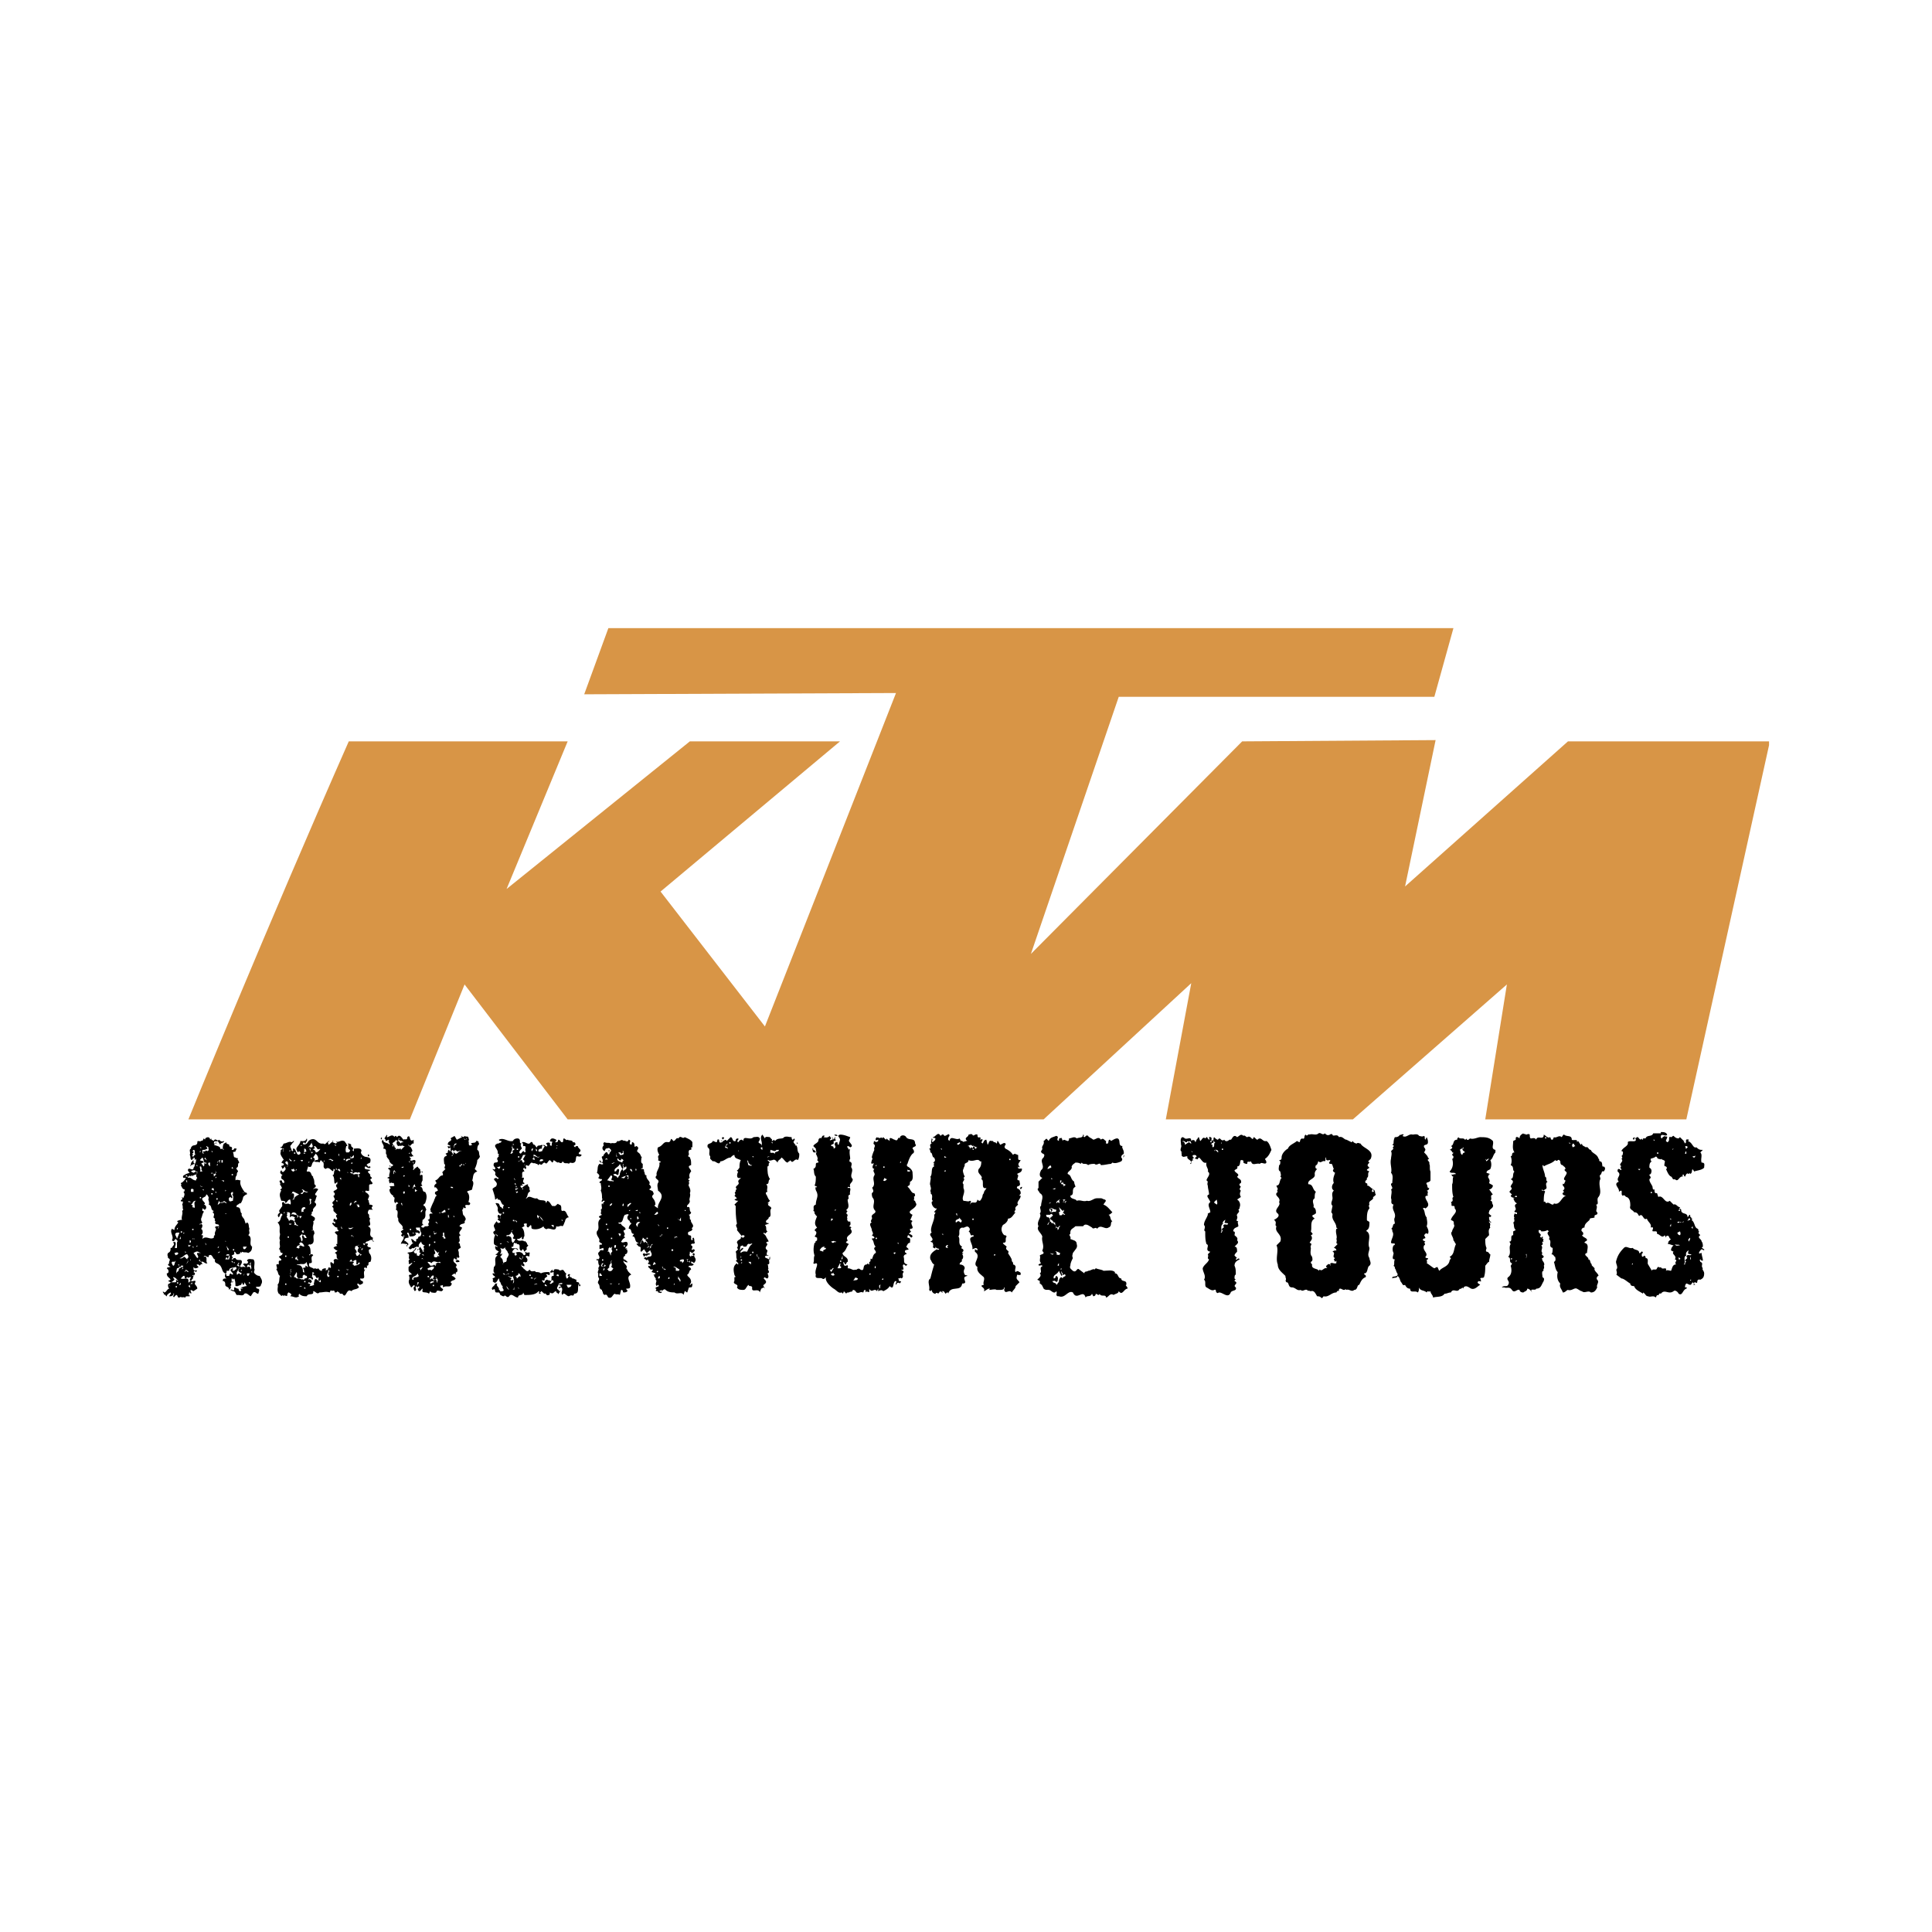 <svg xmlns="http://www.w3.org/2000/svg" width="2500" height="2500" viewBox="0 0 192.756 192.756"><g fill-rule="evenodd" clip-rule="evenodd"><path fill="#fff" d="M0 0h192.756v192.756H0V0z"/><path d="M18.797 111.679H40.89l5.46-13.46 10.285 13.46h47.488l14.729-13.587-2.539 13.587h18.666l15.363-13.46-2.158 13.46h20.062l8.252-37.331v-.381h-20.062l-16.252 14.475 3.047-14.602-19.299.127-21.078 21.205 8.762-25.649h31.488l1.906-6.856H60.698l-2.412 6.603 31.108-.127-13.078 33.268L65.904 88.95l17.903-14.983H68.825L50.541 88.696l6.095-14.729h-21.84c-8.127 18.411-15.999 37.712-15.999 37.712z" fill="#d89546"/><path d="M83.553 113.329h-.126c-.127 0-.254-.128-.127-.128s.253 0 .253.128zM72.253 113.583c-.127 0-.127.127-.127.127-.127-.127-.127-.254 0-.254 0 0 .127 0 .127.127zM38.097 113.583v.127l-.127-.127.127-.127v.127zM39.113 113.456h.127v.127h-.127v-.127zM89.902 113.837v-.127h.127l-.127.127zM38.859 113.71h.127v.127h-.127v-.127zM88.505 113.964v-.127.127zM88.886 113.837zM68.698 113.964v.127h-.127v-.127h.127zM79.49 114.091v-.127l.128.127h-.128zM57.016 113.964h.127v.127h-.127v-.127zM47.62 114.091c0 .127-.127.127-.127.127s0-.127.127-.127zM68.952 114.091v.254-.254zM52.953 114.091v.127-.127zM81.776 114.345v.127-.127zM66.286 114.472c0 .127-.127.254 0 .381l-.127-.127c-.001-.127-.001-.254.127-.254zM111.488 114.599h-.127.127zM38.732 114.979l-.127-.381c0 .128.254.255.127.381zM81.141 114.599v.127c.127 0 .254.127.254.254h-.127c-.254 0-.127-.254-.254-.381h.127zM66.92 114.726v.127l-.127-.127h.127zM90.791 114.599h.127v.127h-.127v-.127zM60.826 114.853h-.127c-.001-.127.127-.127.127 0zM61.841 114.979zM36.827 115.233c0 .127 0 .127-.126.127v-.127c0-.127.126 0 .126 0zM112.123 115.487c-.127 0 0-.127 0-.254.127.127-.127.254 0 .254zM101.965 118.407c0 .127 0 .127-.127.254-.127-.127 0-.254.127-.254zM90.918 119.297v.126-.126zM93.204 122.979h.127-.127zM82.157 123.232v-.127l.127.127h-.127zM82.284 123.741v.126c-.127 0-.254-.126-.254-.253.127 0 .254.127.254.127z"/><path d="M101.965 116.63c0-.127-.508.127-.381-.254l.127.127v-.127c-.254-.254 0-.381.127-.635-.127 0-.254 0-.254-.127v-.381c-.127 0-.381-.254-.508 0-.254-.381-.508-.508-.762-.635-.254-.254.127-.381 0-.508s-.254 0-.508.127c-.127-.127-.127-.254-.254-.381-.127 0 0 .127-.127.254l-.127-.127h-.127l-.127-.127h-.127c-.254-.127-.254.254-.381.381l-.127-.508c-.254 0-.254.254-.381.381l-.127-.127s.127-.127.127-.254-.127 0-.254 0c0 0 .127-.127 0-.254-.254.127-.254-.127-.254-.255-.254-.126-.381.255-.51 0-.125-.126-.252 0-.379 0 0 .255-.381.255-.254.509l.127.127h-.127c-.127.127-.127 0-.127 0-.127.254-.254-.127-.381 0l-.127-.254c-.381.254-.889-.382-1.016.254l-.126-.126c0-.127 0-.254.127-.381 0-.381-.254 0-.508 0-.127-.254-.253-.128-.381 0-.254-.508-.508.127-.762.127 0 .127.127 0 .254.127 0 .254-.254.254-.254.381-.254-.127.127-.254-.127-.381 0 .254-.127.381 0 .508-.381.127.127.508-.254.508.127.127.127.254.127.381.254 0 .127.508.381.508.127.254.127.381-.127.508.254 0 0 .127.127.381-.381.127-.127.762-.381 1.016.127.254-.127.635 0 .889 0 .127.127.254 0 .508 0 .127.127.254 0 .254.381.255 0 .636.254.762l-.127.127c0 .255.127.509.381.636h.127c0 .127-.254.254-.254.381h.127c0 .127-.127.254-.127.254.127.508-.508 1.27-.254 1.777-.508.254.508.636-.127.889l.254.127v.127c.127.127-.127.382.127.382.127.127.127 0 .127-.128.127.255.254.128.381.255-.127.127-.254 0-.254 0-.381.253-.762.508-.635 1.016.127.127.127.381.381.508-.127.381-.254.889-.381 1.396-.381.254 0 .762-.127 1.143l.127.127.127-.127c0 .127.127.381.381.381.127-.254.254.127.381-.127 0-.127.254-.127.254 0h.126l-.126-.127h.126c.127 0 .127.127.254.254l.127-.127c.127 0 .127 0 .127.127.254-.889 1.27-.127 1.397-1.016.762 0-.254-.635.508-.762 0-.127-.127 0-.254-.127-.127-.254-.127-.381 0-.635 0-.254-.254-.381-.508-.381 0-.254.254-.254.254-.381 0 0-.127 0 0-.127s.127-.382 0-.508l.127-.127h-.127c0-.128.127-.128.127-.254 0-.254-.381-.127-.127-.382-.508-.254-.127-.761-.381-1.016.254-.254-.127-.762.381-.889.254.127.508-.381.762.127 0 0 0 .254-.127.254.254.127.127.508.379.381.129 0 .129 0 .129.127-.763.127 0 .762-.129 1.271.129 0 .383-.255.51 0v.127l-.254-.127v.253c.762.509-.381 1.144.254 1.524-.127.508.381.762.635 1.016.127.254-.127.508 0 .762-.635.127.254.254 0 .635.127 0 .381-.254.508-.254h.127l-.127.127c.254 0 .635-.127.762 0h.254c.254 0 .508 0 .508-.254.127 0 0 .127 0 .254.127.508.508-.127.762.254.127-.254.381-.381.381-.635l.381-.381c-.127-.254-.381-.254-.254-.635 0-.254.127 0 .381-.127 0-.127 0-.254-.127-.254-.127-.127-.254-.127-.381 0-.127-.127 0-.381 0-.508s-.127-.254-.254-.254v-.127c0-.127-.127-.127-.127-.254 0-.254-.254-.509-.381-.762.254-.254-.381-.254-.127-.636-.127-.127-.381-.254-.381-.381.508 0 .127-.38.381-.635-.127-.127-.127-.127-.254-.127-.254-.254-.381-.635-.127-1.016.254-.127.508-.381.508-.635.381 0 .508-.381.762-.635h-.127c0-.127.127-.254.127-.254-.127-.254.127-.381.254-.508-.254-.255.254-.508.254-.889h-.127c0-.127.127-.127.127-.255 0-.254-.127-.381-.381-.508 0-.254.127-.127.254-.254s0-.254 0-.508c-.508 0 .127-.508-.254-.635.127-.125.508-.125.508-.506zm-7.999-1.904l-.127-.127h.127v.127zm.126 8.506l-.126-.127h.126v.127zm.127-7.745v-.127c.127 0 .127.127.254.127h-.254zm.127 1.27v.127h-.127s0-.127.127-.127zm.254 7.746c-.127 0-.254 0-.254-.128 0 0 .127-.254.254-.127-.127.127-.127.127 0 .255zm1.143-10.539c.127.127 0 .127-.127.254 0 0-.127 0-.127-.127l.254-.127zm0 7.11h.127-.127zm-.254 0v.254l-.126-.254h.126zm.381.889c-.127 0-.127-.127-.254-.127s-.127.127-.253.127c-.127-.381.381-.254.381-.508-.001.254.38.254.126.508zm1.142-7.618c.129-.127.256.127.51.127 0 0-.127 0-.127.127h-.127c0-.127 0-.127-.127-.254l-.129.254c.129 0 .129 0 .129.127h-.129l.129-.127c-.129 0-.129-.127-.254-.127l-.127.127c0-.127 0-.127-.127-.254h-.127c.126 0 .38-.254.506 0zm0 7.237h.129v.127h-.129v-.127zm1.144-2.54s-.127.128-.127.255c0 .126-.127.381-.254.507-.127 0-.127 0-.254-.126-.127.635-.51 0-.762.508 0-.127.252-.382 0-.382-.127.127-.381 0-.635 0-.254-.381.254-.762 0-1.27v-.381c-.254-.254.254-.381 0-.635l.127-.127c-.127-.254-.254-.635-.127-.762 0-.127.127-.254.127-.381v-.127c.127-.127.381-.127.381-.381.508.254.889-.254 1.143.127h.127c0 .254 0 .508-.254.762-.254.508.508.635.254 1.016.381.127-.127 1.016.508.889 0 .127-.254.254-.254.508zm1.016 6.222c0-.126 0-.126.127-.126 0 .126 0 .126-.127.126zm1.523-9.65h.127v.127h-.127v-.127zm.508 0v-.127.127zM81.776 126.153s0 .127-.127.127c0 .127 0-.254.127-.127zM25.781 127.804c-.127.127-.127.381-.381.381.126-.127.126-.635.381-.381zM79.745 115.106c-.254-.254-.127-.508-.254-.762 0-.127-.126 0-.126 0 .126-.127-.381-.381-.127-.508 0-.127.127-.127 0-.254l-.127.127c-.127 0-.127-.127-.127-.254-.254 0-.508-.127-.762 0-.127.254-.635 0-.889.381l-.126-.127-.127.127h-.127c.254-.127-.127-.254-.127-.381-.127 0-.508-.127-.508.127l-.253-.382c-.381.382.126.763-.127 1.144.127-.254-.254-.254-.254-.381s.127-.127.127-.381c-.127-.254-.381-.127-.635-.127-.381.381-1.016-.255-1.016.381l-.127-.127c-.254 0-.254.127-.381.254-.253-.127.127-.254 0-.381-.253 0-.253.127-.253.254-.381.127-.254-.381-.508-.381l-.381.381c-.127-.254-.254 0-.381 0s-.127-.127-.254 0h.254c0 .127-.127.127-.127.127-.254.127-.254-.127-.254-.254-.254-.127-.127.127-.254.254-.126 0-.253-.127-.38-.127-.127.381-.635.127-.508.635.381.254 0 .635.254.889v.254l.254.254c.254-.127.635.508.761 0 .381 0 .635-.381 1.016-.381l.127-.127s.127-.127.254-.127c0 .381.381.381.635.508-.127.254-.127.508-.127.762-.127.127-.127.254-.253.254 0 0 0 .127.126.127-.126.254-.253.762.254.635 0 .127-.254.127-.254.381.254.381-.507.381-.126.762-.127 0-.127.127-.127 0v.254c-.254 0 .127.255-.127.382l.254.254-.254.127c.127.126.254.126.381.126l-.381.382.127.127c0 .508 0 1.143.127 1.777-.254.254.126.381 0 .635l.507.635v-.127c.127 0 .254 0 .254.127l-.127.127s-.127 0-.254-.127c.126.382-.381.255-.381.635.126.127.126.381 0 .509l.126.127-.253.253c.127.255 0 .509.127.763 0 0 0 .127-.127.127l.253.254v.127c-.126 0-.126-.127-.126-.127-.381.254-.381.635-.254 1.143 0 .127.254.254 0 .254v.381c-.254.381.508.254.254.635.126.254.381.254.635.254s.254-.254.508-.508c.127.254.254 0 .381.254-.127.635.635 0 .762.508 0-.127.127-.254.127-.381.127 0 .254-.254.381 0 0-.127-.253-.254-.127-.381.381-.254.254-.381 0-.635.127-.254.127 0 .381 0 .127-.127.127-.254 0-.508.381-.127-.127-.381.127-.508-.127 0 0-.254-.127-.381.381 0 0-.508.254-.508v-.254c-.127 0 0 .254-.127.254-.127-.127-.381-.127-.381-.254.127-.254.254 0 .381-.128-.381 0-.127-.381-.127-.507-.507-.382.254-.509-.127-.763 0-.127.254-.127.254-.127l-.127-.253c-.127-.128-.127-.382-.381-.509v-.127c.127 0 .127.127.127.127l.254-.254c-.254-.127 0-.381-.254-.635l.381-.127c0-.127-.127 0-.254-.127-.127-.254.254-.254.254-.508.381-.127 0-.635.254-.889 0-.254-.508-.254-.254-.508h-.131l.254-.255c-.254-.253-.254-.507-.381-.634-.127-.255.127-.255.127-.255-.127-.254.127-.508-.127-.762.381 0 .127-.381.381-.508-.254-.381-.254-.762-.254-1.27.254 0 0-.381.254-.381l-.254-.254h.127c0 .127.381 0 .381 0 .253-.127.381.127.508.254 0-.254.254-.254.381-.508.254.127.381.508.635.508 0-.127.254-.127.254-.254.254.508.381-.254.762 0 .127-.253.127-.38.127-.634zm-7.111-.507c-.127-.127-.381 0-.254-.254l.127-.127h-.127l.254-.127c-.127.127-.127.254-.254.254.127.127.254.127.254.254zm.127-.635h.127v.127h-.127v-.127zm1.015.889h-.127v-.127s0 .127.127.127zm-.127 13.078v-.127.127zm1.143-13.84h-.127.127zm-.126 1.904c.127.127.127.254.381.254-.127.127-.254 0-.381 0l-.127-.508c.127.127.127.127.127.254zm-.762 9.651h.126v.127h-.126v-.127zm0-.127v-.255c0 .128.126.128 0 .255zm.126.38v.127h-.126l.126-.127zm0 .381v.127-.127zm.889-.127l-.254-.254h.254v.254zm0-.889h-.127c0-.126.127-.126.254-.126 0 0-.127 0-.127.126zm0-.634zm-.38.253c-.127 0-.381-.126-.635.128-.127-.254.254-.254.254-.508-.254 0-.254.254-.381.254.127-.127 0-.254.127-.382h-.127c.127 0 .381-.254.381 0h.254c.127 0 .127-.381.381-.254.127 0 .254-.127.254 0-.255.127-.381.509-.508.762zm.507-1.142v.126-.126zm.127-8.381v.127l-.127-.127h.127zm-.127 9.523h.127v.128h-.127v-.128zm0-4.444h.254-.254zm.254 6.73zm.127-12.951v-.127.127zm.254 11.428v-.254h-.127s-.127-.254 0-.254v.126s0 .128.127.128c0 0 .127.127 0 .254zm.127-.635h-.127.127zm.254-10.285s-.254-.127-.127-.254h.127v.254zm1.016-.762v.127l-.127-.127h.127zm-.508 1.523c0-.127.127-.127.254-.127 0 0-.127 0-.254.127zm.762-.381l-.253-.127c0 .127-.127 0-.254 0 0-.127.127-.127 0-.254.254 0 .508.254.635 0h.253c-.001.254-.508.128-.381.381zM112.377 128.312s-.127-.127 0-.127v-.127c0-.381-.508-.127-.508-.508-.381 0-.254-.508-.635-.508v-.127c-.254-.254-.762-.127-1.143-.127-.127-.127-.508-.127-.762-.254l-.127.127c-.127-.127-.381.127-.635.127-.127.127-.381 0-.381.254l-.51-.381c-.252-.254-.252.381-.635.127-.127-.127-.381-.254-.254-.508 0-.254.127-.508.254-.762-.127-.255 0-.381 0-.508.254-.381.508-.508.383-.89 0-.38-.383-.38-.637-.507.127-.255-.254-.382 0-.509v-.127c0-.381.254-.381.508-.635h.764c.254-.381.635 0 .889.127.127.254.381-.127.508.127.381-.508.762.127 1.143-.127.381-.127.127-.508.381-.635-.254-.127-.127-.508-.381-.635.127 0 .254-.127.381-.254-.254-.254-.508-.635-.889-.762.127-.255.381-.382.127-.508-.127 0-.254-.127-.381-.127h-.381c-.381 0-.635.38-1.016.253-.381.127-.635-.126-1.016 0-.129-.253-.637-.126-.637-.507.508-.127 0-.636.508-.89 0-.127-.127-.254-.127-.508-.381-.254-.254-.635-.635-.762-.127-.254.508-.381.381-.762.127-.254.254-.254.381-.381.129 0 .381 0 .51.127l.125-.127c.129.254.383 0 .637.254.127-.127.508-.127.635-.127.254.254.508-.254.635.127.381 0 .762-.127 1.016-.127l.127-.127c.254.127.635 0 .889-.127.127-.127.127-.254 0-.381 0-.254.127-.254.254-.381v-.127c0-.254-.254-.508-.127-.635-.508 0-.127-.635-.508-.762-.254 0-.381.127-.635.254l-.127-.127c-.254 0 0 .508-.381.381v-.254c-.127 0-.254-.381-.508-.127-.254-.381-.508 0-.762 0-.127-.127-.508-.254-.508-.381-.254-.128-.254.127-.381.127-.256-.127.127-.127-.127-.255 0 .382-.383.255-.635.382-.256-.254-.51 0-.764 0 0 .635-.508-.127-.635.254l-.127-.381v.127c-.254-.127-.254.127-.254.254-.381-.127.127-.381-.254-.508-.254.127-.635.127-.762.508l-.127-.127c-.127-.254-.254.127-.381.127.127.381-.254.508-.127.762 0 0 0 .127-.127.254 0 .381.508.127.254.635-.508.381.254.889-.254 1.27-.127.254-.254.635.127.762l-.381.381v.635c-.254.127.127.381.127.508.508.255.127.762.127 1.271-.254.127.127.508-.127.762.254.381-.381.762-.127 1.27-.254.381.254.635.381 1.016-.127.508.254.889 0 1.397 0 .126.127.126.127.254 0 .127-.254.127-.381.253.127.255-.127.509.127.763l-.254.127c0 .254.254 0 .381.127 0 .127-.127.127-.127.127-.127.254.127.508-.127.635.254.254-.127.508-.254.635l.254.127v.254c.254.127.254.254.381.508.127.127.254.127.381.127h.127c.254 0 .508.508.762.127.127.254-.127.381.127.508h.127c.635.254.889-.635 1.396-.381.383.889 1.018-.381 1.271.508.127-.254.508 0 .635-.381l.127.254c.254 0 .254-.254.254-.254l.254.127s.127 0 .127-.127c.127.381.635 0 .635.381.254 0 .381-.508.762-.254.127-.127.508-.127.508-.381.381.508.508-.254.889-.254.002-.127-.125-.253-.125-.253zm-6.35-10.413v-.127c0 .127 0 .381.254.381v.127c-.127 0-.127.127-.254 0h.127l-.127-.127h-.127s0-.127-.127-.127c.127 0 .254 0 .254-.127zm-.127-.127c0 .127 0 .127-.127.254v-.254h.127zm-.507 3.175c-.127-.127-.381 0-.508 0 0-.127.127-.127.127-.254-.127-.127-.127-.127-.254-.127.127-.127.381.127.635.127 0 .127-.127.254 0 .254zm-.508 0c-.127 0-.254-.254-.127-.381l.127.254s-.127 0 0 .127zm-.254-.888l.254-.128-.127.128h-.127zm.635-1.525c.127.127-.127.127-.127.127h-.127l.254-.127h-.127.127zm-.254-.888h-.127v-.127l.127.127zm-.127-1.143c-.127 0-.254.127-.381.127 0-.127.381-.635.381-.127zm-.381 5.714c0-.127.127-.254.254-.381h-.127.127v-.127c0-.127-.127-.254-.127-.254-.127 0-.254 0-.254-.254h.381c.127-.127.127-.127.254 0s-.127.127-.127.254c-.127 0-.127.127-.127.127.127.127.254.254.381.254h-.127l.127.127h.127c0 .127 0 .381.254.508.127 0 .127-.254.254-.127l-.127.127v.127l-.127.127c0-.127 0-.254-.127-.254l-.127.127c.127-.127.127-.381 0-.381l-.254-.254v.127l-.254-.254c-.127.127-.127.381-.254.381zm1.142-1.778l.381.381.127-.127c0 .127 0 .254-.127.254l.254.254h-.127l-.127-.127c0 .127-.127.254-.381.127.127 0 0-.127 0-.254h-.127c.127 0 .254 0 .254-.127l-.127-.381zm0 5.841h-.127c0-.127.127-.254.127-.254v.254zm-.253-1.142s.127-.127 0-.127c0-.128 0-.128-.127-.128.127-.126.381.128.508.128 0 .127-.127.127 0 .253-.001-.126-.254 0-.381-.126zm.507 1.396v.127h-.127c.127 0 0-.127.127-.127zm-1.142-1.523v-.128.128l.127.127c0-.255.127.126.254-.127-.127.381-.254 0-.381 0zm1.269 2.539l-.127-.127c-.127 0-.254.254-.254.381v.127c-.127 0-.127.254-.254.254 0-.254-.381-.127-.381-.381h.127c.127-.127.254.254.381 0 0-.127.127-.381-.127-.508-.127 0 0 .254-.254.254-.127-.381.381-.381.508-.762l.254.508c.254-.127-.127-.254 0-.508 0 .127 0 .127.127.254v.127c.127.127.127-.127.254 0 .127.254-.254.127-.254.381zm.254-7.491c.127 0 0 0 0-.128h-.254c.127-.127.127-.127 0-.253h-.127-.127l-.127.126c.127.127 0 .255 0 .255s0-.128-.127-.128l-.127.128v-.128c.127-.127.254-.253.381-.253h.508c0 .126-.254.126-.127.253l.254-.127-.127.255zM59.809 115.868l.127.127h.127l-.254-.254c.128 0 0 0 0 .127zM59.556 125.646c-.127 0 0 0 0 .127.127 0 .127-.127.127-.127-.127 0-.127-.127-.127 0z"/><path d="M69.333 125.138l-.127-.127-.127.127.127.126c-.127.128-.254-.126-.254.128-.254-.128-.127-.254-.127-.381v-.128c.127 0 .127.128.254.128.127-.128.381-.254.127-.381-.508.253.127-.255-.254-.382v-.127c.127 0 .254-.127.254 0l.127-.127c-.127-.253 0-.253-.127-.508 0 0-.127 0-.127.128h.127s-.127 0-.127.127c0 0-.127 0-.127-.127v-.255c0-.127-.254-.127-.254-.127-.254-.508.381-.254.381-.635-.127 0 0-.127 0-.127.254-.254-.254-.508-.127-.762-.254 0 0-.381-.254-.508a.273.273 0 0 0 .254-.254c-.254-.127 0-.635-.381-.508-.127-.254.254-.254.254-.636-.127-.126.127-.507 0-.762.127-.254 0-.508-.127-.762 0-.127.127-.254 0-.381l.127-.127c-.127 0-.254-.127 0-.254-.127-.254 0-.508.127-.635 0-.254-.508-.508 0-.635 0-.381 0-.508-.127-.762 0-.127-.254 0-.127-.254.127 0-.127-.381.127-.508.254 0 .127-.127.127-.254h.127v-.508c-.127-.254-.508-.381-.762-.508-.254.254-.381-.255-.635.127-.254-.127-.254.254-.508.254-.381-.508-.127.127-.508.127-.508-.127-.508.381-1.017.508-.126.254 0 .508.127.762-.254.127 0 .381-.127.508a.393.393 0 0 0 .254.127c0 .127 0 .127-.127.127.127.508-.381.889-.254 1.27-.381.381.381.381.126.762-.126.254 0 .508 0 .762.889.635-.126 1.143 0 1.778-.126-.127-.507-.254-.253-.381a.968.968 0 0 0-.254-.635c-.254-.381.254-.254 0-.636 0-.127-.254-.127-.381-.254.254-.127.254-.254 0-.508.254-.254-.38-.508-.254-.889-.254 0-.126-.254-.254-.381v-.127c0-.127-.127-.127-.254-.127-.127-.127.127 0 .127-.127v-.381c-.254-.127-.127-.381-.127-.635h.127c-.254 0-.127-.381-.508-.508h.127c-.508-.127.254-.381-.254-.635-.381.254 0-.254-.381-.381-.127 0 0 .127-.127.254-.381-.127.127-.381-.254-.508-.127.381-.381 0-.508.127-.254-.254-.381.127-.635 0-.127.381-.508.127-.635.254-.254-.127-.381 0-.635-.127-.254.127 0 .254-.127.381s-.127.381.127.508l.127-.254c.126 0 .381-.127.381 0 .381.254-.127.381 0 .508-.254.254-.127-.254-.381-.127-.127.127-.254.254-.254.381-.381 0 .127.381-.127.635l.127.127c-.127.127-.254 0-.381 0-.253.254-.126.508-.253.889.127.127.381.254.127.508.126.127.254.127.381.127 0 .254-.254.127-.254.381h.127c0 .254.127.508 0 .762.127.254.127.509.127.763.127.127-.127.253 0 .38l.127-.127c.381 0-.127.127 0 .382l-.127-.127c-.127.254.127.508-.127.635.127.254-.127.381.127.508l-.254.127c-.126.127 0 .127.127.254-.508.381 0 .889-.381 1.27-.127.381.253.635.253.89-.126.253.254.253.254.38s-.254 0-.254.127v.382l.381-.127c.127.508-.254 0-.381.38-.381.255.254.509-.126.763 0 .254 0 .508.126.635l-.126.254c.126.127-.127.381 0 .508v.381c.254.254-.127.381 0 .635.254.254 0 .508.381.635v.127c.127 0 0 .254.254.381.254-.127.254.127.381.254.381.127.381-.254.635-.381.127.127.381 0 .508.127l.126-.508c.254 0 .127.254.254.254s.254 0 .381-.127c0-.127-.127-.127-.127-.254.127 0 .381 0 .381-.127.127-.508-.508-1.016.127-1.27l-.254-.254c-.127-.127-.127-.254-.254-.381.254-.254-.381-.508-.254-.762l.127.127c.127 0 .254.127.254 0-.127-.127-.254-.254-.381-.254-.127-.382.254-.254.127-.508.254 0 .254-.255.254-.381l-.127-.127c-.254-.255.254-.255.127-.636-.127-.253-.508.127-.635-.127.127-.126.127-.253.381-.381 0 0 0-.127-.127-.127.254-.254 0-.381 0-.508s0-.127.127-.127c.254-.254-.381-.381-.381-.635h-.126c-.127 0-.127 0-.127-.127.508.127.38-.508.635-.762.127 0 .254-.127.381 0-.254.254-.127.508.127.635-.127.127.127.127.127.254-.127.127-.254.254-.254.508.381 0 .127.508.508.508 0 .127-.127.127-.127.254.381 0 .127.635.635.635l-.254.127.254.254c.381 0 0 .508.254.508l.254-.253.254.381c.127 0 .254-.254.381-.254 0 .126.127.254.127.381 0 .381-.381.126-.508.381-.126-.127.127-.255.127-.381 0 .126.127 0 .254 0-.254-.255-.507.126-.635-.127l-.127.127.127.254.127-.128h.126c0 .255-.126.128-.254.255 0 .127.254.127.254.254l.127-.127c0 .127.254.254 0 .381.127.254.254 0 .254.254 0 .127-.127 0-.127 0-.254.127.127.254.127.381h.254c0 .127-.127.127-.127.254l.381.127c0 .127-.127.127-.254.127.126 0 .126.127.126.127 0 .127.254.254.127.381.253.127-.127.381.127.635l.126-.127c.254.254-.253.127-.253.381.253 0-.127.254.127.254h.126v.127c.127 0 .254.127.381 0 0-.127-.126 0-.253-.127l.253-.127v.127c.127-.127.255-.254.381-.127.254.254.635.254.889.254.254.254.762-.127.889.254l.127-.381c.127 0 .127.127.254.127l.127-.381c0-.127.127-.127.254-.127s.127-.254.127-.381c-.127 0-.254.254-.254.127l.127-.254c0-.508-.381-.508-.381-.762.254-.127.127-.381.381-.508a.273.273 0 0 0-.254-.254c0-.254.381 0 .508-.254 0-.127-.254 0-.254-.254.127-.127.254.254.381 0 .256-.38-.251-.507.003-.761zm-9.27-3.937h.127-.127zm2.286 7.364h.127-.127zm-.127-4.317h.127v.127h-.127v-.127zm-.508-9.269h.253c-.126 0 0 0 0 .127.127 0 .127-.127.254-.127l-.127-.127h.127v.254c0 .127-.254.127-.381.127 0-.127-.127-.254-.127-.127l.001-.127zm.254.762v-.127c.127 0 .254.127.254.254v-.127c-.127.127-.127.127-.127.254-.253-.127-.507-.127-.507-.381.126-.127.126.254.38.127zm-.381-.635c-.127 0-.127.127-.127.127l.127.127c-.127.127-.127-.127-.127-.254h.127zm-.38.889h.127l-.254.127c-.128-.127-.001 0 .127-.127zm-.255 1.27c.381.127-.254.508.254.508v.127c-.127-.127-.381 0-.508-.127h-.127l.381-.508zm0 7.999c-.126-.126-.126-.507-.381-.381l.127-.126v-.254.127c0-.127.127-.127.127-.255 0 0 0 .128.126.128l.127-.128c0 .128-.127.255 0 .382v.126l-.127.128.001.253zm-.254.508v.127-.127zm-.253-3.682h.126v.127h-.126v-.127zm.126.508h.127v.127h-.127v-.127zm.255-2.286c0-.127.126-.254.253-.254a.272.272 0 0 1-.253.254zm.126 3.174h.127v.128h-.127v-.128zm-.126-.761v.127-.127zm-.128-4.445h.127v.127h-.127v-.127zm0 5.714h.127-.127zm.381-.508h.127-.127zm-1.016 2.16h.127v.127h-.127v-.127zm-.254 1.65v-.254h.127c0 .127.127.127.127.254h-.254zm.381.381h.127-.127zm0-.889c0-.127 0-.254.127-.254 0 .127 0 .127-.127.254zm-.253-.508c.127 0 0-.254.254-.254 0 .127-.127.127-.127.254l.127.127c.127-.127.127-.254.127-.254l.127.127c-.128.127-.382.127-.508 0zm.508-10.539c-.127-.127.126-.254.126-.127v.127l-.126-.127v.127zm.126 11.936h-.126c.126 0 .126-.127.126-.127v.127zm.255.381h.253c-.127.127-.253 0-.253 0zm-.128-1.27s0-.127-.127-.127v.127-.127l.254-.254c-.127 0 0-.127 0-.254.253-.127 0-.381.253-.381-.253.127.127.381-.127.635.127 0 .127.127.254.127-.126.127-.126.381-.507.254zm.635-1.142v-.127.127zm0-1.143c-.127-.128 0-.382.127-.255 0 .127 0 .255-.127.255zm.127.127h.127v.127h-.127v-.127zm.254 3.555v-.127h.127l-.127.127zm.254-2.666v.127-.127zm0-1.016l-.126-.128.126.128zm0-1.398l-.126.254-.127-.254c-.001-.126.126 0 .253 0zm-.127-5.967v.127c-.127 0-.127.254-.254.254 0-.254-.381-.127-.381-.381h.127c.127-.127.254.254.381 0 0-.254.127-.381 0-.508-.254 0-.127.254-.381.254-.127-.381.381-.381.508-.762l.253.508c.254-.127-.127-.381.127-.508 0 .127-.127.127 0 .254.127 0 0 0 0 0 .127.254.127 0 .254 0 .127.381-.254.254-.254.508l-.127-.254c-.126.127-.253.381-.253.508zm.635 0v-.127s.127 0 0 .127zm-.381 0zm.127 3.174h-.127c0-.127.127-.382.127-.127v.127zm-.127-2.793h-.127c.127-.127.381-.127.508-.254h.254c-.127.127.127.254-.127.381 0-.127 0-.127.127-.127l-.254-.254c-.127.127-.127.381-.381.254zm.508 2.92v-.254c.127 0 .254-.255.381-.127l-.381.381zm.127.381l.127-.127v.127h-.127zm.127.762c.127-.127.127 0 .127 0 0 .127-.127 0-.127 0zm0-4.952c.254 0 .127.127.254.254a.273.273 0 0 1-.254-.254zm.254 5.206h.127-.127zm0-.127h.127-.127zm3.301 1.27zm-1.269.888h0zm-.636-.381h.127v.128h-.127v-.128zm-.126-1.396v.127-.127zm-.508-1.27v.254l-.127-.127h.127v-.127zm-.127.762s-.127 0-.127.127c0 0-.127-.254 0-.381l.127.254zm-.127-3.175zm-.127-1.777v.127c-.127.127 0 0-.127-.127h.127zm.127 4.063v.127h-.254l.254-.127zm0 1.778s0 .127-.127.127c.127 0 .127-.127.127-.127 0-.127-.254-.254-.127-.381 0-.127.254-.254.381-.127-.254.127-.254.254-.254.508zm1.269 1.904h.127l-.254.255c.127-.127.127-.255 0-.255 0 0-.127.128-.254.128.254-.128.254-.382 0-.509l-.126-.127-.127.127-.127-.253c-.254.126-.127.38-.254.38 0-.254.254-.38.254-.635.127 0 .127.255.381.128l-.126.127.126.126c.127.127.127.381.254.508.254 0 .127-.254.381-.254l-.255.254zm.255-3.301v.127-.127zm.126 5.079s-.126.127-.126 0l.126-.254c.127.127.254.254 0 .254zm.127-1.905zm-.127-3.047c.127-.127.381-.508.381-.127-.127.127-.254.127-.381.127zm.381 2.413h-.126.126zm-.127 3.301c0-.127.126-.127.126-.127v.127h-.126zm.254.635h-.127c0-.127.127-.254.127-.254s.127.127 0 .254zm-.127-5.333v-.127c0 .127.127.127.127.254l-.127-.127zm.254 1.142h-.127l.253-.127v-.127c.128.127.001.127-.126.254zm.127 3.302v.127-.127zm0-.127h.127l-.127-.127h.127v.254c.127-.254.254.127.254-.127 0 .381-.126 0-.381 0zm.508-11.174v.127-.127zm0 7.238v-.127h.127c.001.127.001.127-.127.127zm.254 4.952c-.126.127-.126 0-.126 0s0-.127.126-.127v.127zm1.524-6.857l.127.127h-.127v-.127zm-.508 1.016l.127-.254v.381l-.38-.254.253.127zm-.381 1.65h.127v.127l-.127-.127c0 .127-.126.127-.126.255v.127-.127c-.001-.128-.001-.255.126-.255zm-.254-4.825v.127-.127zm0 5.333v.127-.127zm-.127.763c.127 0 .127.127.127.127-.127.126-.254 0-.127-.127zm.127 3.555c.127 0 0-.127.127-.127 0 .127 0 .127-.127.127zm.254-1.397v-.254s-.126-.127-.253-.127c.127-.127.381.127.634.254 0 0-.126.127 0 .127h-.381zm.381 1.143c.127-.127-.126-.127 0-.254-.253 0-.126-.254-.126-.381-.001.254.38.381.126.635zm.254-.381v-.254s0 .127 0 0v.254zm.635-1.397v.127-.127zm.127-.127c0-.127-.127-.127-.127-.127h-.127c0-.127 0-.254-.127-.254h-.254c.127.127 0 .254-.127.381v-.127c-.127-.127-.127 0-.127 0l-.127-.127c.127-.127.254-.127.508-.127h.381s-.254.127 0 .254l.127-.127v.254zM62.476 124.63z"/><path d="M62.603 124.63l-.127-.127v.127h.127zM45.461 125.646zM45.461 125.772c0 .254.254.127.381.127 0-.254-.254-.127-.381-.254l.127.127h-.127zM38.859 116.376h.127l-.127-.127v.127zM42.16 117.011v-.127h-.127l.127.127z"/><path d="M47.874 115.36c-.127-.254 0-.508-.254-.635 0-.127 0-.381.127-.508s0-.127 0-.254-.127-.127-.254-.127c0 .254-.381.127-.508.254l.126.127c-.507.254-.254-.254-.381-.381.127-.127 0-.254 0-.381-.126-.127-.253 0-.381-.127-.127.254-.254 0-.381 0l.127.127-.508.254c-.127-.127-.127-.254-.254-.381-.127.127-.254.127-.381.254.254.254-.254.254-.254.508-.127.127.127.127.254.254-.127.127-.381-.127-.254.127 0 .127.127.127.254 0v.381c-.127.127-.127-.381-.254 0-.127 0 0 0 0 .127l-.254.127.127.127s0 .127-.127.127c-.254.127-.127.508-.127.762.254.127-.127.381.127.508l-.254.254c-.126.127 0 .127 0 .254v.127c-.38 0-.38.381-.761.508 0 .127.254.254 0 .381-.127.127-.127.254 0 .381v-.127c.127.127.254.254.254.381l-.254.127c-.127.255.127.255.127.382l-.127.126c0 .128-.127.255-.127.381-.127.255-.254.509-.38.89 0 0 .126.127 0 .127l.253.254h-.127c-.507 0 .127.508-.381.635.381.254-.126.381.127.508-.127.254-.381 0-.508.254-.127 0-.254 0-.254-.127.127-.127.127-.127.254-.127-.254-.127-.127-.254-.127-.508.508-.254.127-.762.381-1.016-.127-.254-.127-.381-.254-.381-.127-.127.127-.254.127-.254.127-.381.254-.762 0-1.144-.381 0-.127-.508-.508-.508l.254-.127c-.254-.127 0-.508 0-.508v-.508c-.127-.127-.127 0-.254 0 0-.127 0-.254.127-.381h-.127c.127-.254-.127-.254-.254-.508-.127.127-.381.254-.381.381-.126-.127 0-.127 0-.254-.126-.254 0-.381.127-.381 0-.127.127-.254 0-.381h-.127c-.126 0-.126.127-.381 0l.127-.127-.127-.127v-.127s.127 0 .127.127c0-.127.127-.127.254-.127-.126-.127-.381-.381-.126-.508 0-.127-.127-.381-.254-.508v.127c0-.127-.254-.254-.126-.254l.126.127.254-.254h.126v-.127-.254c-.507.381-.254-.635-.635-.254 0 .381-.254.127-.381.254-.127-.127-.381-.635-.635-.254l-.127-.127s-.127 0-.127.127c-.254-.381-.508 0-.762 0v-.127c.127 0 0 0 0-.128l-.254.382.127.127v.127c.127 0 .254-.127.254-.127l.127.127c-.254 0 .127.254 0 .381-.127-.254-.635-.127-.635-.508-.381.254.254.508 0 .889.508 0 .127.508.381.635-.127.254.254.381.254.635.127.254.254.254.381.381-.127.127-.127.127-.254.127.127.254-.254 0-.254.254.381.127 0 .508.127.762l-.254.127c.127 0 .254.127.254.127-.127.127 0 .254 0 .381s.127-.127.254 0h.127c.127 0 0 .127.127.254-.127.127-.381 0-.508.127 0 0 .254.127 0 .254a.7.7 0 0 0 .381.636v.126s.127 0 .127.128c0 .127-.127.38.127.508v-.128c.127 0 .127 0 .254.128-.381.127-.127.381-.254.635.381.127 0 .635.254.889-.127.508.635.635.381 1.016h.127c0 .127-.127.127-.254.254 0 .127.127.127.127.254l-.127.127.127.127h.127c.127.255-.254.508-.254.762.127-.127.381 0 .635 0 0 .127 0 .127-.127.127l.127.127v-.127c.254-.127 0-.254-.127-.381 0 0-.127-.126-.127 0-.127-.381.254-.381.381-.381 0-.127 0-.254-.127-.381v-.127c.254 0 .127.254.254.381.254 0 .508 0 .635-.254l-.127-.127h.127c.127 0 .254 0 .254.127l.127-.127c0-.127-.127-.254-.381-.254.127-.127-.127-.127 0-.254h.381c0 .127 0 .381.127.508 0 .127 0 .254-.127.381h-.127l-.127.255h-.127v.253c-.254 0-.254-.253-.508-.253l.127.38h.126c-.254.127-.381.381-.507.509l.126.127c.127 0 .127 0 .254-.127.126.127.254-.128.508-.128 0 0 .127.128.127 0v-.127c0-.127.127-.254.254-.381 0 .254.254.381.381.381-.381.127.127.382-.254.509l-.254-.382-.127.255h-.127v.127l.127-.127c.254.127-.127.381.254.381-.254.127-.127.381-.381.253-.127 0 0-.126-.127-.253-.127.127-.127 0-.254-.128.127-.126.254-.253.254-.38-.127 0-.127.254-.254.254-.126.254-.507.126-.635.254.381.127 0 .508.254.635-.254.127 0 .381-.126.381.126.254.253-.127.381 0l-.381.381v.254c0 .254.126.254.253.381 0 0 .127.127 0 .127h-.125c-.254.127.127.254-.126.381h.126c-.254.381 0 .635.127.889.127 0 .254-.381.381-.127l-.127.127c0 .127 0 .254.127.381l.127-.127c0-.127-.127-.254 0-.381l.127.127.127-.127c.127.127 0 .254-.127.254l.127.254c.254 0 .254-.254.381-.254v.127c-.127.381.381.127.635.381l.127-.254.126.127c.127 0 .508.127.508-.127.127-.127.254 0 .508 0 .381-.254-.127-.254-.127-.508 0-.127.127 0 .253-.127v.254c.381-.254.762.127.889-.381l-.127-.127c.127-.254.381-.127.508-.381-.127-.127-.254-.254-.381-.254 0-.127.127-.127.254-.254l.127.127c0-.127 0-.254.127-.254.127-.254 0-.381-.127-.508.381-.381-.508-.381-.127-.889l.127.127h.127v-.254l.127.127.127-.127c-.127-.254 0-.381-.127-.635 0-.254.254-.127.254-.382-.127 0 0-.381-.254-.381.381-.253-.127-.635.254-.762-.381-.254.127-.508.127-.762l-.254-.127c.127-.381.635-.127.508-.508.254-.254 0-.381 0-.508-.254-.127-.127-.381-.254-.635.127 0 .127-.127.127-.254.127.127.254.127.254 0-.254-.381.38-.127.38-.254.127-.127 0-.255-.127-.255.127-.38.127-.761-.126-1.016 0-.127.381-.127.507-.254 0-.254.254-.635 0-.889.127-.254 0-.762.508-.889l-.254-.254c.127-.254.254-.635.254-.889.129-.127.256-.254.256-.381zm-8.38 1.651l-.127-.127c-.127 0 0 .254-.127.254 0-.127 0-.381.127-.381 0 .127.127.127.127.254h.254-.254zm.254-1.778zm.127-.634s-.127.127-.127 0c-.127 0-.254.127-.381.127.381-.127-.127-.254 0-.381l-.127-.127v.127c0 .127 0 0-.127 0l.127-.127c-.254-.254.254-.254.254-.508l.127.127c.254 0 0-.254.254-.254l-.127.127c.127 0 .127.127.254.127v-.127c0 .127.127.127.127.254v-.127l.127.127c-.127 0-.254 0-.254.127l-.254-.254c-.127 0-.254.127-.127.381s.254 0 .381.127c.127-.127.254 0 .254 0h.127l-.381.381c-.001-.127-.001-.127-.127-.127zm.253 5.713l-.127-.254c.127-.128.127.127.127.127v.127zm0-3.809h-.127l.254-.127c0 .127 0 .127-.127.127zm.254.762c0 .127-.127.127-.127.127v-.127h.127zm-.127 3.936v.127-.127zm.127 2.158h-.127v-.127h.127-.127l.127.127zm0-4.317s-.127.128-.127 0c-.127-.127.127-.254.127-.127v.127zm0-4.189h0zm.127 6.475h.127-.127zm.255-6.222l.126-.127v.127h-.126zm.126.762v.127l-.126-.127h.126zm-.126 2.539v-.254c0 .127.126.127.126.254 0-.127 0 0-.126 0zm.126 4.191h.127v.127h-.127v-.127zm.127-3.047v.253-.253zm.381-1.905v.127-.127zm0 .253v.127-.127zm-.127 0zm0-1.904v.127l-.126-.254c0 .127.126 0 .126.127zm0 7.11l-.126-.127h.126v.127zm0-3.301zm0-1.397s0 .254-.126.127c.126 0 0-.254.254-.381 0 .127 0 .254.127.254h-.255zm.381 3.81v-.127.127zm0-3.429l-.254.127v-.254c.127 0 .127.127.254.127h.127-.127zm.381 2.159c-.127 0 0-.254.127-.254 0 .127-.127.254-.127.254zm.254 2.412l-.127-.127h.127v.127zm-1.27 1.652h-.127.127zm.508.635h.127-.127zm-.254.253h.127c0-.127-.127 0-.127 0zm.254 2.413c.127-.127.127-.254.127-.381h.127c0 .127-.127.254-.254.381zm-.254-.635h-.126c-.127-.381.381-.254.508-.635l.127.254c-.128.254-.635 0-.509.381zm.508 0l.127.127-.127-.127zm.381-2.92h.127v.126h-.127v-.126zm-.127 2.031s-.127-.127-.127-.254l.254-.127c0 .127-.254.254-.127.381zm.254-1.142c-.127 0-.127-.127-.254 0 .127-.254.127 0 .254 0zm-.254-.508v-.127.127c.127 0 .254 0 .254.126-.127 0-.127-.126-.254-.126zm3.936-11.174zm-.635.254c0-.127.127-.127.254-.127-.127.127-.381.254-.254.381h-.127c.127 0 .001-.127.127-.254zm-.507 5.968H44.7h.127zm-.127.38c.127.127.254 0 .254 0s-.127.127-.254.127v-.127zm.127.889H44.7v-.254c.127 0 0 .127.127.254zm-.508-1.777zm-.128.126v.127-.127zm-.253-1.397h.127-.127zm-.127 4.572zm0 1.904s0 .128-.127.255l.127.126v.128l-.127-.128c0 .128-.127.255-.381.128v-.254h-.127c.127 0 .254 0 .254-.127l-.127-.381.381.381.127-.128zm-.508-1.016h.127v.127h-.127v-.127zm.127-3.936v.128-.128zm.254 2.159v0c-.127 0-.127-.127-.254-.127.127-.127.127 0 .254.127zm-.381.889c.127.127.254 0 .254 0s0 .127-.127.127c-.127.126-.127-.001-.127-.127 0 0-.127-.127 0-.127v.127zm-.127 1.396zm-.254-.508h.126-.126zm0-.635v.254l-.127-.127.127-.127zm-.127.889h.127c0 .127 0 .127-.127.254v-.254zm-.253-.635h.126-.126zm.126 3.048c.127 0 .381-.254.635-.127 0 .254-.254.254-.254.381-.127-.254-.381.127-.381-.254zm.254 2.158v.127-.127zm.254-.507h.127v.127h-.127v-.127zm-.254-.254c.126-.127.38-.127.38 0-.253 0-.38.254-.38 0zm.635 0v-.127c0-.127-.127-.127-.254-.127v.127c-.127-.127-.127-.254-.254-.254l-.126.127s0-.254-.127-.254h-.127v-.127h.127c0 .127 0 .127.127.254.126-.127.126-.381.38-.254 0 0-.127.127 0 .127l-.127.127.127.127c.127-.127.127.127.254-.127l-.127-.127c.127 0 .254.254.254.381h-.127l.127.127h-.127zm0-.889v.127-.127zm.381-1.016c-.254-.127-.381 0-.508.127h.127c-.127.127-.127.127-.127.254 0-.127 0-.127-.127-.254 0 .127-.254.127-.38.127 0-.127-.254-.254-.254-.381.127 0 .254 0 .381.127.254-.381.508 0 .762-.127.126 0 .126 0 .126.127zm0-3.174zm-.127-1.905c.254.254.635-.635.635 0-.127 0-.254 0-.254.127-.127-.254-.381.127-.381-.127zm.508 2.667l-.127-.255v.127c0-.127-.126-.127-.126-.127.126 0 .126-.127.254-.127h-.127v-.254h.127c0 .254 0 .381.127.508v.128c-.001-.128-.128 0-.128 0zm.127 3.682zm0-1.524zm0-.761v-.254c0 .126.127 0 .127 0l-.127.254zm.381-1.397H44.7h.254-.127zm.127 3.555v-.127.127zm0-1.143v.127-.127zm0-10.285zm0 2.666c.127 0 .254 0 .254.127-.127 0-.254 0-.254-.127zm.38 3.048l-.127-.127h.127v.127zm.254 1.397h.127-.127zm-.254-7.873h-.127c.127.127 0 .127 0 .254l-.127.127c0-.127 0-.127.127-.127 0-.254-.381-.381 0-.508 0 .127 0 .127.127.127 0-.127.127-.127.254 0 0 .127.254-.127.508 0-.381-.126-.508.508-.762.127zm.508 1.27h.127v.127h-.127v-.127zm.254 0h-.127c0-.127.127-.127.127-.127v.127zm.127.381zm.127-.508v.127h-.127v-.127l.127.127v-.127c.127 0 .127-.127.127-.127.001.127.001.127-.127.127zm.128-2.412h-.127l-.127-.254c-.001 0 .126.254.254.254 0-.127.127-.127.127-.254-.001.127-.127.254-.127.254zM91.426 120.186c0-.127-.127-.255-.127-.382-.254 0 0-.253-.127-.381l.127-.126s0-.255-.127-.255c-.254 0-.381-.508-.635-.635l.127-.127c.127 0 .127-.254.127-.381.381-.127.254-.635.254-.889s-.254-.508-.508-.635c0 0-.127-.127 0-.254.127-.381.254-.762.508-1.016.254-.127.126-.381 0-.508 0-.254.507-.127.254-.508 0-.635-.635-.254-.889-.635-.127-.255-.635-.255-.635.127-.253-.254-.127.381-.507.127-.127 0-.381-.254-.508-.127v.254c-.127-.127-.254-.127-.254-.254l-.127.127-.253-.254-.127.127c0-.254-.254.127-.381-.127 0 .127-.127 0-.127 0-.127.127-.127.127-.127.254s.127 0 .254 0v.127c-.127.127-.254.127-.381 0-.127.127 0 .254-.127.254.381.254 0 .381.127.635-.127.254-.254.635-.254.762.127.127 0 .254 0 .254 0 .127-.127.254 0 .381.508-.254-.254.381.254.508-.254.254.127.381 0 .635-.254.381.127.762-.127 1.143-.254.127.254.381-.127.635 0 .128 0 .381.127.509.254.38-.127.762.127 1.143.381.381-.381.381-.254.762.127.127-.254.381 0 .508-.381.127 0 .508 0 .762 0 .127.254.381 0 .508.127.127.254.127.254.254 0 .128-.254 0-.254.128.254.253.127.507.381.761-.381.255.127.382 0 .636-.254.127-.254.381-.381.635-.254-.254 0 .254-.254.254v.254c-.127 0-.127-.127-.127-.127l-.127.127c-.508 0-.127.762-.635.508-.253-.254-.38.127-.508 0-.253.127-.381-.127-.762-.127.127-.635-.254 0-.381-.381 0-.127-.127-.127 0-.254l.127.254c.127 0 .127-.254.254-.254.127-.508-.508-.508-.508-.889.381-.254.381-.636.635-.89l-.254-.127c-.127-.127.127-.127.127-.253-.254-.382.254-.509.381-.763s-.254-.381 0-.508c-.127-.127-.254-.127-.254-.127.254-.127.127-.381.127-.508-.127.127-.127 0-.254 0 0-.127-.127-.254 0-.254-.127-.127 0-.254 0-.381l-.127-.127s0-.127.127-.254c-.127 0-.127-.127-.127-.127.381-.254.127-.635.127-1.016.254-.127-.127-.381.254-.508-.127-.255.254-.763-.254-.636 0-.254.254 0 .254-.127-.127-.381.254-.381.254-.762-.381-.381.127-.762-.127-1.143-.127-.127.254-.508-.254-.635.127 0 0-.127.127-.254 0-.254-.127-.635 0-1.016l-.127.127c0-.127-.254-.254-.127-.381.127 0 .254.127.254.127.381-.127 0-.381-.127-.635 0-.127.127-.254.127-.381-.381-.127-.635-.255-1.016-.255-.38.128 0 .255 0 .509 0 .127-.126.381-.126.508-.127 0-.127-.127-.127-.254-.126 0-.253 0-.253.127-.127.127.253.381-.127.508 0-.127 0-.254-.254-.254 0-.254.254-.127.254-.254v-.254h.125l.127-.127c-.254 0 0-.254-.127-.254l-.127.254-.126-.254c-.127 0 .126.127 0 .254-.127 0-.254.127-.254 0l.127-.127c0-.127-.127-.127-.127-.254-.254.254-.507.127-.635.127l.127-.127c-.254-.128-.254.127-.381.254 0 0-.127-.127-.127 0-.127 0-.127.254-.127.254-.127.254-.381.254-.508.508l.254.254c0 .254.127.381 0 .508.127.254.254.508.127.635.127.127.127.127.127.254-.508 0 0 .381-.508.635.127.127 0 .508.254.762 0 .254 0 .635-.127.889l.254.127c-.127.127-.127 0-.127 0-.127.254.127.508.127.635.127.381-.127.636-.127 1.144-.381.127-.127.381-.254.635.127 0 .127.127.127.254.127.127.127.254.254.254-.127.381-.381.762 0 1.143-.127.127-.381.254-.127.381.127.127 0 .381-.127.508l.254.127v.255c-.127.126-.254.126-.127.253h-.127c-.127.509-.127.889 0 1.27-.127.255 0 .509-.127.763.127.127.254 0 .254 0s.127 0 .127.127c0 .254-.254.635-.127 1.016-.127.508.381.254.635.381.127.127.254 0 .381-.127-.126.381.381.889.762 1.143.254.127.508.508.762.381 0 0 .127 0 .127.127.127-.127.127-.254.127-.254l.254.254c0-.127.127-.127.254-.127.127-.127.381 0 .381-.254.253 0 .253.127.381.254.253.127.38-.127.635 0 .127 0 0-.254.254-.254v.254c.127-.254.381.127.381-.127v-.254c.254.508.508-.127.762.254l.127-.254v.254c.254-.127.381-.127.508 0 .253-.127.507-.254.634-.508.508.508.254-.508.635-.508.127.127-.126.254 0 .381.127-.254.254-.254.381-.127 0-.127.127-.127.127-.127 0-.127-.127-.127-.254-.127.127-.127-.126-.254 0-.254.127 0 .254-.127.254 0 .381-.127 0-.381.254-.635 0-.127-.127-.127-.254-.254.508.127 0-.381.254-.508.127 0 .127.127.254.127l.127-.127c-.508-.127-.254-.381-.381-.762 0-.128.127-.254.254-.254.127-.127-.127-.127-.127-.255 0-.253.254-.126.381-.253l-.254-.255c.127-.127.127-.381.381-.381 0-.253.127-.508-.254-.508 0-.127 0-.254.127-.254l.254.254.127-.127c0-.127-.254-.254-.381-.254l.254-.254c-.127 0-.127-.127-.127-.254.635 0-.127-.508.254-.762-.127-.127-.254-.127-.254-.127.127-.127.127-.254.254-.508-.764-.382.252-.509.379-1.016zm-.889-3.556c0 .127.127.127.254.127v.127h-.254v-.254zm-3.428 5.079zm-2.921 2.921h.127-.127zm-2.031.253l-.381-.126c.127-.254.254-.382.508-.382 0 0-.127.128 0 .128h.126c.001.254-.38.127-.253.38zm.889-3.174l-.127.127v-.254c.127 0 .253 0 .127.127zm-.128-.762v.127-.127zm-.38 5.587h.127-.127zm.127-6.73v.127-.127zm.127-.381v.128-.128zm0 7.238c.254.127.254-.254.381-.127l-.254.381-.127-.254zm.126.508c0-.254.254 0 .254-.254v.127s0 .127.127.127c-.127.127-.253.127-.381 0zm.254-3.175h-.126l-.127-.127c.127 0 .254-.126.381 0h.127c0 .127-.255 0-.255.127zm.128-3.174v-.127h.127l-.127.127zm.507 4.952h.127v.127h-.127v-.127zm0 .762h-.254l.254-.508c.127.127-.126.254.127.381v-.127c.001.127.001.254-.127.254zm.255-.888c0-.127 0 0-.127 0l.127-.382v.382zm.253 3.046v.127-.127zm.763-.888l.127-.127c.126-.254.126-.254.381-.127-.001.254-.381.127-.508.254zm1.777-.635h-.127s0-.127.127-.127v.127zm.508-.635c-.127 0-.127-.127 0-.254v.254zm0-10.158v-.127h.127l-.127.127zm0 7.11h.127v.128h-.127v-.128zm.381 5.079c0-.127-.127-.381.127-.381-.127.128 0 .254-.127.381zm0-2.919h.127-.127zm1.015-1.525v.127-.127zm-.634-7.745h.126v.127h-.126v-.127zm0 11.301h-.127c0-.127.127-.127.127-.127v.127zm0-9.905l.126-.254s.127.127.254.127h.127-.127c-.127.127-.254.254-.38.127zm.507 7.492v.128-.128zm.127-.381zm.127-.253v.127-.127zm.382.508l-.127-.127s.127-.128.253 0c0 0-.126 0-.126.127zm.38-1.144v.127l-.126-.127h.126zm-.127.763h.126-.126zm.381-8.762h-.127l.127-.127v.127zm.635 5.46v-.127.127zM33.145 113.837v.127l.127-.127h-.127z"/><path d="M37.208 123.486c-.635-.254.127-.889-.507-1.143.507-.127 0-.508.253-.762-.253-.127 0-.381-.253-.508 0-.127 0-.254.126-.381h.38l-.126-.127c0-.127 0-.127.126-.254-.126-.127-.254-.127-.381-.127.127-.127-.126-.255 0-.382-.254-.126 0-.253 0-.507-.126-.255-.254-.255-.381-.382 0-.254.254 0 .381-.127v-.508c0-.127.127-.127.254-.127.253-.127-.127-.254-.127-.508.381-.127-.127-.254 0-.381 0-.127-.253-.254-.253-.381l.253-.127c-.127-.127-.762 0-.508-.381.127 0 .254.254.508.127 0-.127 0-.127-.127-.127-.126.127-.126-.127-.254-.127.127-.254.381-.127.381-.381.127-.508-.508-.381-.635-.508-.254-.127-.381-.381-.254-.508 0-.381-.508-.254-.762-.254v.254c-.127 0-.127-.127-.127-.127.254-.254-.253-.254-.127-.508-.126-.127-.254-.127-.381-.127.254.127-.126.508.254.635 0 .127 0 .127-.127.254h-.253c-.127-.254 0-.508 0-.635h.126l-.126-.254c-.127 0 0 0 0 0-.127-.127-.127-.254-.254-.254-.254-.127-.635.254-.762 0 0 0 0 .127.127.127l-.127.127c-.127 0-.254-.127-.381-.127s-.127.127-.381.254v-.127c-.127-.127 0-.127.127-.254-.127 0-.254.127-.381.254s-.254 0-.254 0c-.635.127-.635-.635-1.27-.381-.254.127-.254.254-.38.381-.127.127-.381.127-.381 0 .126-.254.126 0 .254 0 0-.127.254-.254.127-.508-.127.381-.508.254-.635.254 0 .381-.508.635-.381.889l.127.254.127-.127.127.127v.127c-.381.381-.381-.381-.635-.508-.253 0 0 .127-.127.254 0 0-.126 0-.126-.127s-.254-.381 0-.508c0-.127.253-.254.253-.381-.127 0-.127.127-.253.127-.254-.127-.508.127-.762.127-.127.127-.127.381-.381.381.127.127.127 0 .254.127l-.254.254h.127c-.254.254.127.635.254.889-.127 0-.127.127-.254.254l.254.127c0 .254-.254.127-.254.254l.127.254.254-.254v.127c.127.127 0 .254-.127.381s-.254 0-.254-.254v.127c-.254.254 0 .381.127.508-.127 0-.127.127-.127.254s.127.127.254.254c0 .127.127.127 0 .254-.254 0-.127-.254-.254-.254-.38 0 0 .254-.127.381 0 .127.127.127.127.254.127.127 0 .254-.127.254l.127.127c-.254.382-.127.635 0 1.016.127 0 .508 0 .381.255.254-.128.254-.381.508-.381 0 .126.127.381 0 .508-.253-.255-.508.127-.635-.255-.381 0 0 .382-.254.509 0 .127-.38.381-.127.508l-.127.127c-.126.127-.126.254 0 .381.127-.127.127-.381.254-.381l.127.127c-.254.254-.127.635-.507.762.38.381.126.762.253 1.143 0 .254-.127.381 0 .636-.127.38.127.634-.127.889.254 0 0 .381.381.381 0 .253-.254.253-.381.381l.254.254c0 .254-.254 0-.254.254v.254c-.508-.127 0 .381-.254.508.254.254.127.508.381.635-.127.254 0 .635-.253.889.126.127-.127.508.126.889.127 0 .254.381.381.127l.127.127c0-.254.254.127.381-.127 0 0-.127 0 0-.127 0 0 0-.127.126-.127.127.127.381.127.127.381.381 0 .508.254.889 0-.127-.127 0-.127 0-.254.254.254.507.254.762.254.126-.381.761 0 .634-.508.254 0 .381.381.635.127.381 0 .635-.127 1.016 0l.127-.254c0 .254.381-.127.381.254.127 0 .254 0 .254-.127.127.127.254.127.254.254h.254c.381.635.381-.635.889-.254.254-.254.508-.127.762-.381 0-.127-.254-.254-.127-.381.127 0 .127.127.254.127l.254-.127c.127-.381-.254-.127-.254-.508.762.127.127-.508.508-.889h-.127c0-.127 0-.127.127-.254 0 0 0 .127.127.127 0-.127.127-.127 0-.254.381 0 0-.381.381-.381.127-.254.127-.636-.127-.889 0-.128-.126-.381.127-.381.127-.255-.127-.127-.253-.255-.127-.127 0-.127 0-.254s-.254 0-.254-.127l.127-.127c.254 0 .508-.381.635 0h.127c-.254-.126-.128-.253-.128-.381zm-2.285-9.141v.127-.127zm-6.603.508h-.127l.127-.127-.127-.127h.127c0 .127-.127.127 0 .254zm0 4.062zm-.127 5.968v.128-.128zm0 4.19h.127-.127zm5.714-13.713c-.127 0-.127-.127-.127-.254.127 0 0 .254.127.254zm-.508-.634h-.127.127zm.127-.508v.127c-.127-.127-.254-.127-.254-.127h.254zm-.508 1.015h.127-.127zm-.127-.38v.127-.127zm.381.888l-.127.127s-.127-.254-.381-.127c.254-.254.254 0 .508 0zm-.889-1.396h-.127.127zm.127.634v.127h-.127v-.127h.127zm-.381.254h-.126.126zm-.254-.888zm-.253-.254v.127-.127zm-.255 0h.127-.127zm0 .508c.127-.127-.127-.127 0-.254.254 0 .254.508.508.254 0 .127.127 0 .127 0-.127.127-.254.381-.508.381 0-.254-.254-.254-.381-.381.127.127.127 0 .254 0zm-.254.507l-.127-.254-.126-.254c.126 0 .126 0 .126.127v.127l.127.127s0-.127.127 0c0 0-.127 0-.127.127zm0 .635c0-.127-.127-.127-.127-.127h-.126.126s0-.127.127-.127v-.254.508zm0-1.904c-.127.254.254.508 0 .635-.127 0-.253 0-.253-.127 0 .127-.127.127-.127.127.127-.127.38-.381.38-.635zm-.381 2.158l.127-.127c.001.127.001.127-.127.127zm-.381-1.016v-.381c.255 0 .127.254.255.254l-.255.127.127.127h-.254c.001 0 .127 0 .127-.127zm0 .381zm-.253-1.142v.127h-.127l.127-.127zm.127 1.523c0 .127-.127.127-.127.127l-.127-.127h.254zm-.127.381v.127-.127zm-.127.381v.127-.127zm0 2.539s.127 0 .254-.127v-.127l-.127-.127c.253 0 .253.254.635.254-.126.127-.254 0-.381 0s-.127.382-.381.127zm.127 4.825c-.127-.253 0-.381-.254-.508.127 0 .127-.127.127-.127.127 0 .127-.127.127-.127.127-.127.127-.127 0-.254.127-.127.127-.127.253 0h-.126l.126.127c-.126 0-.126 0-.253.127l.127.127c.254-.127.254.127.381.254-.255.128-.255-.127-.381-.254-.254.127.126.382-.127.635zm.253-3.428h-.126.126s.127 0 .127.127c-.254.127-.254.254-.127.381 0 0-.126-.127-.253 0 0 0-.127-.508.253-.508zm-.38.889h.127c0 .127-.127.127-.127.254l-.127-.254h.127zm-.127 1.651v.127-.127zm0 1.269l.127-.127h-.127c.127-.38.507 0 .507.254-.253 0-.38-.254-.507 0 0 0 .127.128 0 .128 0 .127-.127 0-.254 0 0-.128.127-.255.254-.255zm.507 1.271l-.253-.127h.127l.126.127zm-.126-.508v.127-.127zm-.508.761l-.127-.127h-.127c0-.127 0-.254.254-.254-.254.128.127.255 0 .381zm-.254-4.571c-.127 0-.254-.127-.381 0 0-.381.508-.254.508 0 .127 0 .254.127.127.254h-.127c.254-.127 0-.254-.127-.254zm-.128-6.222h.127v.127h-.127v-.127zm0 .889v-.127h.127c-.127.127-.127.254-.254.254.127 0 .127-.127.127-.127zm-.253.762c.253.127.126-.127.253 0 0 0 0 .127.127.127l.127-.127v.127c-.127 0-.254 0-.254.127-.127 0-.127 0-.253-.127v-.127zm.508.381zm-.635-2.285v.127h-.127l.127-.127zm-.254.127zm-.127 1.523c.127 0 .127-.127.127-.127-.127-.127-.381-.254-.127-.381.253 0 .127.381.127.508h-.127zm.254-.762c.127 0 .127.127.254.127v.127c-.127 0-.254-.254-.254-.254zm.127 3.556c.254 0 .127-.382.381-.255l.508.255c-.254.127-.508.253-.508.508h-.253c.253 0 .253-.255.253-.508-.128-.255-.254 0-.381 0zm-.254 1.269h-.127.127zm-.254 4.825h.127v.128h-.127v-.128zm0-5.078v.127-.127zm-.127.888v-.127h.127l-.127.127zm.127 6.984h.127v.127h-.127v-.127zm.254-4.317zm0-.382h.126v.127h-.126v-.127zm.254 3.683v.127l.127.254c-.127 0-.127-.127-.127-.254s.127-.254 0-.508h.127l-.127.127c.253.127 0 .127 0 .254zm0-4.063v.127-.127zm0 0v-.127.127zm0 2.54v.127-.127zm-.127-3.429h.254c0 .127-.254.127-.254 0zm.254 3.429l.126-.127c0 .127 0 .127-.126.127zm.253-3.683c-.127-.127-.253-.127-.381-.127l-.127.127c0-.254-.381-.381-.126-.635-.254 0 .126-.127-.127-.254h.253c.254.127 0 .381.127.508.127-.254.381 0 .508 0-.254.127.128.254-.127.381.254.127.127.381.381.381v.127c-.127-.127-.254-.127-.381-.127v.127-.127l-.127.127.127-.127c.128-.127 0-.254 0-.381zm.128 4.063h-.127.127zm.381 2.539c0-.127.254-.127.254-.127 0 .127-.254.001-.254.127zm.254-.761c-.127-.127-.254-.127-.508-.127-.127-.127-.127-.127-.254-.127 0-.127.127-.254.254-.508.127.254-.127.508.254.635.127-.127.254.127.381-.127-.127-.127.126-.254.126-.254v-.127s0-.127-.126-.127c0-.127 0-.381-.127-.508-.127-.254-.381-.127-.508-.254h.254c.254-.127.507.127.762-.254 0 .254.126.381.126.508-.126 0-.126-.127-.254-.127v.127c0 .127-.127 0-.254.127.126.127.126.381.126.508v.127s.127.127.255.127c.126.381-.255.127-.255.381-.125 0-.252-.127-.252 0zm.253.127h.127v.127h-.127v-.127zm.255.761h-.254v-.127s.127 0 .127.127h.127zm.507 0v.127-.127zm.889-.634c-.254 0-.508-.635-.635-.127 0 .127-.127.381 0 .381 0 0-.254.127-.507.127l.126-.127c-.126-.127-.126-.127-.254-.127h-.126.126s0-.127.127-.127h-.127.127l.126.127c0-.127.127-.127.127-.127 0-.254-.253-.381-.381-.254 0 0 .127-.254.254-.127.127 0 .127.127.127.127.127 0 .127-.127.127-.127l-.127-.254c0 .127-.127.127-.127.127.381-.127 0-.762.381-.381 0 0-.127 0-.127.127l.127.127v-.127l.254.381.127-.127c.127.127-.127.381.127.381l.127-.127v.254h.001zm1.27-.762v.127-.127zm0-1.397c.127.127 0 .254 0 .381 0-.127-.127-.127-.254-.254-.127.127 0 .381 0 .508 0 .254-.254-.127-.254.127-.127.127 0 .254.127.254-.127.127-.127.254-.127.381l.127.127-.127.127c-.127-.127-.127-.127-.127-.254s.254-.381 0-.508l-.127.127v-.254c-.254 0-.381.127-.381.127v.127c-.253 0-.253-.127-.38-.254-.127.127-.254 0-.381 0 0 .127-.127 0-.127 0-.254-.127-.508-.127-.38-.508.126 0 .253 0 .253-.127 0-.254-.127-.508.127-.636 0-.126-.127-.126-.254-.126l-.126.126v-.126c.126 0 .126 0 .126-.127 0-.254 0-.636-.254-.763 0-.127.127 0 .127-.127.126.127.126 0 .253 0 .381-.254 0-.762.254-1.016 0-.127 0-.254-.127-.381h-.127c0 .127.127 0 .127 0-.127-.381.127-.635 0-.889.127 0 .254-.254.127-.381l-.381-.254c.127 0 .127-.127.127-.254h-.127c.127 0 .127 0 .254-.127-.127-.381.635-.508.127-.89.127-.127.127-.38.254-.634-.127 0-.254-.127-.127-.255l.254-.381a.386.386 0 0 0-.508 0c0-.127.508-.254.127-.508 0-.127 0-.508-.127-.635v-.127c-.254-.127-.127-.508-.508-.508h-.126c0-.127.126-.381.126-.508.508.254.254-.381.635-.508 0-.127.127-.254-.127-.381l.254-.381c.127.127.254.254.254.508 0 .127-.127.127-.127.127h-.127l-.127.127c.127.127.381 0 .508.127l.127-.254.254.254.127-.254v.127l-.127.127c.127.254-.127.508.254.635.381-.381.762.635.762 0 0 0 .127 0 .127.127.127 0 .127-.127.127-.127v-.127l.127.254.127-.127h.127c-.127 0 .127.127 0 .254-.127-.127-.381-.254-.508-.127s0 .508-.254.508c.381.127 0 1.27.508.635v.254s-.127 0-.127.127c0 0 0 .127.127.254 0 .254-.635.254-.254.508 0 .128 0 .255-.127.255 0 .126.127.254.127.381-.127.253-.381.253-.127.508 0 .127-.127.127-.127.254.127 0 .127.127.127.254v.127l.381.381c-.127 0-.127.127-.127.127 0 .127.254.254 0 .381l-.127-.127c-.127 0-.127.127-.127.254 0 0 .127.127.127 0 0 .127.127.127 0 .254-.127 0-.127-.254-.254 0 .127.127.254.381.508.381v.127s0 .127.127.127c0 .254-.254 0-.381.254l.254.254v.889h-.127l.127.254c0-.127-.127 0-.254 0l-.127.128c.127.127.254.254.381.254 0 .126-.127.126-.254.254.381.127 0 .508.381.635-.254.001-.381-.126-.508.127zm-2.412-5.586c.253-.255-.254-.763.253-.508-.253.126.127.381-.253.508zm0 2.793zm2.793-3.175v.127l-.127-.127c.127-.126.127 0 .127 0zm0 7.492h.127v.127h-.127v-.127zm.127-.635l.127.127s-.254 0-.127-.127zm.127-9.142h.127v.254c0-.127-.127-.127-.127-.254zm.127 4.825l.127.254c-.127 0-.127-.127-.127-.254zm.254.888v.127-.127zm-.127 3.429h.127-.127zm.127-1.269zm0-9.778h.127v.127h-.127v-.127zm.127-1.396zm1.904 4.697h-.127v-.127s0 .127.127.127zm-.254-3.428v.127h-.127c.127 0 0-.127.127-.127zm0 6.349zm-.38-6.349v.127-.254.127zm0 1.524c.127-.127.127 0 .254 0 0 .127-.127.127-.254.254.127 0 .254 0 .127.127v.127l-.127-.254s.127 0 0-.127h-.254c-.127.127-.381-.127-.508-.127 0-.127.253 0 .253-.127l-.127-.127v-.127c.127.127.127.127.127.254v.254c.128-.127.255-.254.509-.127zm0 3.301l-.127-.127h.254c0 .127.127.254 0 .254h-.127v-.127zm-.127-.508v.127c-.127 0-.127 0-.254.128 0-.128.127-.255.254-.255zm-.763 2.794v-.127c.127.127.254 0 .508 0-.127 0-.254.254-.508.127zm.254.761v-.127c.127 0 .127.127.254.127.001.127-.127-.127-.254 0zm-.381-6.348v-.127s0 .127.127.127h-.127zm.381 3.175l-.126.127c-.128-.254.253-.509.126-.127zm.255.38v.127-.127zm-.255-4.444v-.127h.127s0 .127-.127.127zm-.254-.508h.127l.126-.127c-.126 0-.126 0-.126-.127l.126.127.254-.254v.254c-.127.127-.381 0-.381.254-.127-.127-.254.127-.381.127-.125-.254.255-.254.255-.254zm-.127 1.143l-.126-.254.126.254zm0 10.412h-.126c0-.127.126-.127.126-.127v.127zm-.126-.635c0 .127.126.127.126.127h.127c-.127.127-.253 0-.253-.127zm.507-.127h-.254.254zm.255-.127c0-.127-.127-.127-.127-.127 0-.127.127-.127.127-.254h-.127c-.127-.127-.508.127-.127-.254l.127.254.127-.127s.254-.127.254 0v.381h.127c0-.127.127-.127.127-.254 0 0 0 .127.127.127a.97.97 0 0 1-.635.254zm.634-.634v-.127.127zm.127-.889c0-.127 0-.254-.127-.254h-.127c-.127.127-.127.254-.127.38.127 0 .127.255.381.255 0 0 0 .126-.127.126 0 0 .127 0 0 0v-.126c-.254 0-.127.254-.381.126l-.127-.381s0 .128.127.128c.127-.254-.254-.381-.127-.508v-.128c.127-.127.381 0 .381-.254v.127c-.127 0-.127 0-.127.127l.127.128h.127v-.128c0 .128.127.128.127.255l.127-.127c0 .127 0 .127-.127.254zm.254-.509l-.127-.254h-.127.127c0 .127.127 0 .254.127l-.127.127zM23.241 127.931v-.127l-.127.127h.127zM19.305 115.741c-.127.127-.254.254-.254.381s-.126.127 0 .254v-.127c.127 0 .254-.127.381-.127l-.126-.127-.001-.254z"/><path d="M25.908 127.296c-.254 0-.381-.127-.508-.254s0-.254 0-.381c-.127-.254.127-.762-.127-1.016-.253 0-.507-.127-.634.127l.127.127c-.127.381-.381 0-.508.254l.254.254c-.127 0-.254 0-.381-.127l.127.127h-.254c-.127-.127.127-.254.127-.508 0-.381-.508 0-.635-.381-.127 0-.253 0-.253.127h-.127c0-.127.127-.127.127-.127l-.127-.255.254-.126v-.255c.127 0 .127.128.254.255.127 0 .381 0 .381-.255l.127.128v-.128c.254.128.381 0 .635.128.254-.128.381-.254.381-.636-.381-.254.126-.889-.381-1.143.254-.254 0-.381.126-.635-.126-.254 0-.508-.253-.635l-.127.127-.127-.381c0-.127-.381-.381-.254-.635-.254-.127 0-.635-.508-.635-.127-.254.254-.254.254-.381h.127c.127-.128.254-.508.254-.636.127-.126.254-.253.381-.253 0-.255-.127-.128-.254-.255-.254-.381-.508-.762-.381-1.143-.127 0-.381-.127-.508 0v-.127c0-.127 0-.254.127-.381 0-.127 0-.254.127-.381 0-.127-.254-.254-.127-.381.254-.127 0-.381.254-.508l-.127-.254c-.127-.127 0-.127 0-.127 0-.127-.127 0-.254-.127-.253 0-.127-.254-.253-.508.126-.127.253 0 .253-.127l.127-.254h-.127c-.127-.127-.127.127-.253.127h-.127c.127-.381-.127-.254-.253-.381h-.127.127c.126-.254-.381-.127-.254-.381l-.254.127c-.127.127-.127.381-.127.508l.127.127c-.127 0-.127-.127-.254-.127 0 0 0 .127-.127 0 0-.254-.381-.254-.635-.381l.127-.127h.127v-.127l-.127.127h-.127c0-.381.254-.127.381-.254l.254.381c0-.254.381-.127.381-.381-.254.127-.381 0-.508-.127-.127.254-.381-.254-.508.127-.127-.127-.254 0-.254-.254l-.127.127c0-.381-.508-.254-.508 0l-.126-.127-.127.254c-.127-.127-.127.127-.254 0 0 .127-.254-.127-.254.127 0 .381-.381.254-.508.381s-.127.127-.127.254c-.253.127 0 .381-.126.635.126.127 0 .508.254.508v-.127h.127v-.127c.126 0 .126.127.126.127v.127l.127-.127c0 .127 0 .381-.127.508 0 .127 0 .254-.126.381 0 .381-.381 0-.508.127s0 .254.127.381l-.381.127c-.127.127-.381.127-.254.381h.254c-.127.254-.381.508-.508.508 0 .127.127.127 0 .254.127.127.127.381.381.381 0 .127 0 .254-.127.254.254.255 0 .508 0 .636l-.127-.128v.128c.127.127-.127.127-.127.253 0 .127.127 0 .254.127-.127 0 0 .128-.127.255.127.127 0 .381.127.508l-.127.127c.127.254-.127.635 0 .889-.127 0-.254 0-.508.127l.127.127c-.127.254-.381.381-.381.762l-.254-.127c-.254.381.254.762 0 1.144.254.253.254-.127.381-.127l.127.127c.127.126 0 .126 0 .253v.509c-.508.127.127-.382-.254-.636 0 .127-.127 0-.127.127.254.127-.127.381-.127.509h-.131c0 .254 0 .38-.254.508-.127.253 0 .253 0 .508.38.127 0 .381.126.508l-.126.127c0 .127.126.127.254.254h-.127s-.126.127-.126 0l-.127.127.127.127c.126.254 0 .381-.127.381 0 .381.253.381.381.635l-.254.127.254.127c0 .127-.254.127-.254.254s0 .254.126.381c-.253 0-.381.635-.635.254v.127s.127.127.127.254c.127-.127.127.127.254.127 0-.127.127-.254.381-.381.126.127-.127.254-.127.381.127 0 .254 0 .381-.127.127 0 0 .127 0 .127.127.254.127-.127.381-.127l.127.254h.127s.127-.127.254 0c.127-.127.381.127.381-.127h.381v-.127h-.127c.127-.127 0-.254.127-.254l.126.127c.127-.127-.126-.254 0-.381l.254.127.381-.254c0-.254-.254-.381-.254-.508.254-.508-.253-.127-.381-.254.127-.127.127-.254.254-.254-.127 0 0-.127 0-.254.126-.127.253-.254 0-.381l.126-.127.127.127c.254-.381-.127 0-.253-.254v-.254l.126.127c.127 0 .254 0 .381-.127l-.127-.127s-.127-.127 0-.127.127 0 .254.127c0 0 .127-.254.254-.127 0-.127-.127-.254-.127-.254.254-.127.38.254.635.127-.254-.127.127-.763-.381-.635.126-.254.381.127.508 0v-.128c.381-.253.381.382.635.382-.127.381.254.381.381.508.381.254.254.762.635.889 0 .127-.127.381.127.508-.254 0-.381 0-.381.254.254 0 .254.254.254.381 0 .254.381.127.381.508.126-.127.253-.254.126-.381.254-.127-.126-.254.127-.381v-.127-.254c.127 0 .127.127.127.127l.126-.127c.127.254.127.508.127.762h.254c.127-.127.381 0 .381-.381l.127.254c.127 0 .127-.127.127-.254.127.127.127.254.254.381-.254 0-.381.127-.635.127l.254.127h-.254c0 .127.127.127 0 .254-.254 0-.127-.254-.254-.254s-.254-.127-.381-.127v.254c-.126.127-.254-.127-.381 0l.254.127c.253 0 .253.254.381.381h.127c.254 0 .508.127.635-.127.254-.127.381.127.635.254l.253-.381c.254-.127.254.127.508.127 0-.127.254-.508-.127-.508-.381-.381.381 0 .381-.381.256-.381.003-.635-.124-.889zm-1.651-2.921h.381c-.127.128-.127.255-.254.255s-.127-.127-.127-.255zm-.127.382h-.127.127zm.254-5.842l-.127.127v-.127s0 .127.127 0zm-.762 5.333h-.127.127zm-.127-7.872zm0 6.603h-.127.127zm-4.063-7.619l.127.127-.127-.127zm-.254 0c0-.127 0-.127.127-.127l-.127-.127.127-.127c0-.127 0-.127-.127-.127l.127-.127c.253 0 0 .381.253.508-.253-.127-.126.254-.38.127zm-2.286 12.825s0 .127.127.127c-.127 0-.127 0-.127-.127zm6.222-2.413l.127.127s.126.127.126 0c.127.127 0 .127 0 .127l-.126-.127c0 .127-.127 0-.127 0v-.127zm.254-10.031v.127-.127zm0 4.063v.127-.127zm-.127 4.826h.126v.127h-.126v-.127zm0-8.127v.127s-.127-.127-.127 0c0-.127 0-.254.127-.127zm-.127.635h.127v.127h-.127v-.127zm-.127 1.523v.127-.127zm0 .762l.127.128c.254-.128-.381-.509.127-.636v.255h-.127c.254.127.127.381.127.634-.127 0-.254.127-.381 0 0-.126-.127-.253.127-.381zm-.127 6.223h-.381l.127-.254c0 .127.126.127.126.254l.127-.382c.128.128.001.255.001.382zm0-.382h-.254c-.127 0 0-.126.126-.126h.127v.126h.001zm-.127-.507l-.126-.382v-.127c-.001.255.38.382.126.509zm-.254-.89v-.126c0 .126.127.126.127.126h-.127zm.127-2.793s-.127.127-.127 0h.127zm-.127-2.413c0 .127.127.127.127.127-.127 0-.127.127-.127.127v-.254zm-.381-2.92h.127v.254h-.127v-.254zm.254 2.031v.127l-.254-.127h.254zm-.635-3.046v.127-.254.127zm0 1.269c-.127 0 0-.127 0-.127.127 0 .127-.127.254-.127 0 .127-.127.254-.127.254h.127l-.127-.127h-.127v.254c0 .127.127.127-.127.127l.127-.127v-.127zm0 .381h.127-.127zm0 3.175v.127c-.127 0-.127 0-.127.126v-.253h.127zm-.127-.636v.127l-.127-.127h.127zm-.127-1.396l.127-.127v.127h-.127zm-.127-1.524h.127-.127zm0-.762v.127-.127zm-.127-1.396zm0 1.016v.127l-.127-.127h.127zm-.126.38h.127-.127zm0 1.778h.127c0 .127.127.127.127.127.127 0 .127-.127.254-.127l-.127-.254s.127.254 0 .381h.127l-.254.254c0-.127 0-.254-.127-.381l-.127.127v-.127zm.253.508zm-.253 1.142l.127-.127c.127 0 .127.127.127.254l-.254-.127zm0 .381h.127v.128h-.127v-.128zm0-1.27h.127v.127l-.127-.127zm0-.507zm-.127-1.27v.381c-.127-.127-.254-.254-.127-.381h.127zm-.509-2.031v.127-.127zm-.253.762c.253 0 .253 0 .508-.127l-.127-.254v-.254.254c.127 0 .127.127.254.127-.127.127.127.254-.127.381 0 0-.127-.127-.254 0v.127s0-.127-.126-.127c-.127.127 0 .127 0 .254-.127 0-.127-.127-.127-.254v-.127h-.001zm.381 1.65h.127-.127zm.127-.635h-.127c0-.127-.254 0-.127-.254.127.127.127.254.254.254zm-.508-.254c.127.127.127.508.253.508h.127v.127s-.127 0-.127-.127c-.126.127 0 .254-.126.381-.127-.127-.127-.254-.254-.254v-.127.127c.127-.127.127-.127.254-.127 0-.254-.254-.127-.381-.254l.254-.254zm.127 3.301l-.127-.127h.127v.127zm-.381-3.809v-.127h.127l-.127.127zm.127-.507v.127l-.127-.127h.127zm0 1.904c0 .127.127.254 0 .254l.127.254h-.254c.127-.127 0-.254 0-.508h.127zm-.127 2.921v-.127.253c.127 0 .127 0 .127.128h-.127v-.254zm.127.381v.126-.126zm0-1.271l-.127-.127.254.127c0-.127-.127 0-.127 0zm-.127-1.523v.127-.127zm-.127-1.397v.127-.127zm0 7.111v.254-.254zm-.127 1.777h-.127l.127-.127v.127zm0-6.095v.127-.127zm0-2.031v.127l-.127-.127h.127zm-.762 1.016l.126.127s0-.127.127-.127v.127c.127-.254.508-.127.508-.381l-.127-.127-.253.127-.254-.127c.127-.127.254-.127.381-.127l.127.127h.127c0 .254-.254.381 0 .635-.127.127-.127.254-.127.254-.38 0-.508-.381-.761-.254l-.127-.127c.126 0 .253 0 .253-.127zm.381 1.65h-.254v-.254c.127-.127.254 0 .381.127l-.126-.127-.001.254zm-.254 6.731s0 .127-.126.127c.126-.001-.001-.127.126-.127zm-.254-1.271v-.254c0 .127.127.127.253.127-.126.127-.253.127-.253.127zm0 .636zm0-1.27zm0-3.937c.127.127.127 0 .253.127h-.253v-.127zm-.254-2.539h.127v.127h-.127v-.127zm.127.507v.254l-.127-.254h.127zm-.127 3.175v.127-.127zm0 3.936v.128l-.127-.128h.127zm-.127-1.904l-.127.127c0-.127 0-.127.127-.127zm-.127 1.142zm-.254-1.269h.127v.127h-.127v-.127zm0 .507v.255h-.127l.127-.255zm.762 2.033c0 .127-.127.127-.127.254.254.127 0 .381-.127.508v.127-.127c.127-.127.127-.254.254-.381l-.381-.381c-.127 0-.254.254-.508.127.381 0 .762-.762.889-.127zm-.254 1.142v.127c.127.127.254.127.254.254-.127 0-.127-.127-.254-.127l-.127.127c0-.127.127-.127.127-.254v-.127zm-.762-4.063l-.127.254v-.254c0 .127.127 0 .127 0zm-.127 1.143c0-.255-.381-.509 0-.636h.254l-.254.636zm.127 1.397c0 .253-.254.127-.254.253l-.126-.253c.126 0 .253-.128.38 0zm-.381.888l.126-.127-.126.381s0 .127-.127.127c0 0-.381-.508.127-.381zm-.127 3.301v-.127h.127l-.127.127zm.254-.888h.127v.127h-.127v-.127zm0-.635c.127.127 0 .254 0 .254v.127-.127h-.507c.126 0 .253-.127.381-.254 0-.127-.127-.127-.127-.254.254 0 .381.254.508.381-.128 0-.128-.127-.255-.127zm.127.254h.127v.127h-.127v-.127zm0-1.016v.127c-.127-.127 0-.381 0-.508.127 0 .127 0 .254-.127 0-.127-.127-.127-.127-.254-.127.127 0 0 .127 0-.127.127 0 .254 0 .254.254 0 .127-.254.254-.127h.127v-.127.127s0 .127-.127.127l.127.127-.127.127c0-.127.127-.254 0-.254s-.127.127-.254.127c-.127.127 0 .254-.254.381zm.254 1.27c0-.127.127-.127.127-.254v.254c0-.127-.127.127-.127 0zm.254.38h.127-.127zm1.016-.634v.254c0-.127-.127-.127-.254 0 0 .127.126.254 0 .254l-.127-.127-.127.127.508-.508zm-.127-.127c-.126 0-.253.254-.253.127v-.254c-.127-.254-.508 0-.762-.127l.254-.254c-.254-.127 0-.254 0-.381s0-.127-.127-.127c.127 0 .127 0 .127.127s-.254.254 0 .381h.127v.127c.127.381.254-.254.381.127 0-.127.127-.127.253-.127 0 .127-.254.254 0 .381zm-.127-3.81v-.253c.126 0 .126.126.126.126.001.127-.126.127-.126.127zm.127-3.808c.254-.127.127-.382.508-.382-.253.127-.127.382-.127.636 0 .127-.126 0-.253 0 0 0 0-.127.127-.127-.128-.001-.128-.127-.255-.127zm.127 2.412h.127v.127h-.127v-.127zm.127 4.698h-.127l.127-.127v.127zm0-2.793l-.127-.128h.127v.128zm-.127-.889s.127-.128.127 0c.126 0 .126-.128.126 0h-.253zm.635 2.158l.127-.127c0 .127 0 .127.127.254-.127 0-.127-.127-.254-.127zm.127-.761h-.254c-.127.127.254.381 0 .508-.127-.127-.254-.381-.381-.508.254-.128.381-.254.635 0v-.128c0 .128.127.128.127.128h-.127zm.127-1.525v.128-.128zm.508.762l-.127-.254.127.127v.127zm.634.509v.126-.126zm.127-1.271c-.381.255-.762-.254-1.143.128 0-.128.127-.382 0-.382h-.127c.254-.254.127-.381.127-.508l-.127-.127c.127-.127.127-.254.127-.381l-.127-.127-.127.127v-.127c.127 0 .127 0 .254-.127-.127-.127-.127-.254-.127-.381.127-.254.127-.508.254-.635 0-.127 0-.127-.127-.127v-.254c.127 0 .127.127.253.127.127-.127.127-.127.127-.254s-.127-.254-.254-.254v0c.381-.127-.254-.382-.127-.635.127-.128.381-.128.381-.381.127 0 .254.253.254.381-.127.127.127.38 0 .635.381.127.127.508.508.635l-.127.127c.381.254-.127.508.254.635-.127.254.127.254 0 .381 0 .254.254.127.381.254v.127c0 .127 0 .127-.127.254l.127-.254h-.127c-.127 0-.254 0-.254.127.254.254-.127.381 0 .762-.126 0-.126.127-.126.254zm0 1.525h.127-.127zm.127.253v-.126.126zm.127-.381zm.127-.38s0-.128.127-.128c0 .128-.127.128-.127.128zm0 .508c.127-.128.127-.128.254-.128v-.126.126s-.127.128-.254.128zm.508-4.191h-.127.127zm.127-.889s-.127 0-.127.128l-.127-.128c-.127 0-.254.255-.381.255l.127-.382c.127.255.254.255.381.127 0-.127.127 0 .127-.127.127.127.254.127.254.255l-.254-.128zm.127 5.841v.127-.127zm.381 1.651h.126-.126zm.127-.127h.127-.127zm.508-.635c-.127.127-.127.127-.253.127l-.127-.127c.127.127.127 0 .127 0v-.127c-.127 0-.127.127-.254.127 0 .127.127.254.254.381v.127s-.127 0-.254-.127c-.126.127-.126.254-.126.254h-.253c0 .127 0-.254-.127-.254.127 0 .127-.127.127-.127v-.127h.253c0-.381.381-.254.634-.381.126 0 .126.254-.001.254zm.508.508l-.127-.127c-.127 0-.127.127-.254.127v-.254s.127-.127.127-.254c.127-.127.127-.254 0-.381h-.127c.127-.127.127-.381.254-.254l-.127.127c.254.127 0 .254.127.381-.127.127-.127.254 0 .381l.254.127-.127.127zm.127-.381h-.127l.127-.127v.127zm.127.508l.127-.254c0 .127-.127.254-.127.254zm.762-1.397v.254h-.127l.127-.254zm-.381 1.143h.253c0 .127-.126.254-.126.254-.127 0-.127-.127-.127-.254zm.254 1.016c-.126 0 0-.254 0-.127 0 0 .127.127 0 .127zm.127-1.397c0-.127-.127-.381-.254-.254h-.127s0-.127.127-.254l.126.127.127-.127c.001.127.128.381.001.508zm.127.381c0-.127-.127-.127 0-.254v.254zM52.826 118.534h0zM57.778 128.058c0-.254-.381 0-.254-.381-.127 0-.254-.127-.381-.127 0 0-.127 0-.127-.127h-.127s-.127-.127 0-.254c-.127-.127-.254 0-.254.127h.127c-.127.127 0 .254-.254.254 0-.127-.127-.254 0-.508-.127 0-.127-.127-.254-.254-.127-.254-.381.127-.508-.127-.127 0-.508-.127-.508.127 0 .127-.127 0-.127-.127l-.254.254c.127.127.254 0 .381 0v.381c-.381 0-.127.254-.254.508.126 0 .126-.127.126-.127a.393.393 0 0 1 .127.254c-.127 0-.254.254-.381.127 0-.127.127-.127.127-.127 0-.254-.254-.127-.381-.254a.273.273 0 0 0-.254.254c-.127.127-.127 0-.254-.127 0-.254.127.127.254-.127-.127-.254.508-.254.127-.508.127-.127.254.127.381 0 0-.127 0-.254-.127-.254-.254 0-.508 0-.762.127-.126-.127-.381-.127-.507-.127-.127-.254-.381.127-.635-.254-.254.381-.381 0-.635-.127 0-.127-.127-.127-.127-.127 0-.127-.127-.127 0-.254v.127c.127 0 .254.127.254 0s0-.127-.127-.254c0 0 0-.127.127-.127.127.127.127 0 .254 0 .127-.254 0-.381-.126-.508.126-.254.381.127.381-.128v-.126c.126-.381-.254 0-.381-.255-.127.128 0 .128 0 .255-.254.254-.254-.127-.381-.127-.127-.128-.508-.128-.635 0 .127 0 .127.127.127.127s0 .126-.127.126-.127-.253 0-.253h-.254c-.127-.128 0-.254.127-.381s.254 0 .381.127c0-.382-.508-.127-.635-.254v-.128c.254.128.127-.254.254-.381.127 0 .127.127.254 0v.127c.508 0 .127.382.381.636.127.126.127-.127.254-.127l.127.253.254-.253c-.126-.255.127-.255.127-.382l-.127-.127v-.127c-.126 0-.126-.253-.254-.127-.254-.253-.508.127-.762-.253.127 0 .381 0 .508-.255v.255c.254.127.127-.255.254-.255 0-.254 0-.635-.254-.889l.254-.127c0-.127-.127-.254 0-.254.508-.127 0 .254.381.381l.254-.254c.127.127 0 .254.127.381.381.127.889 0 1.143-.254 0 .127.254.381.381.254.253-.127.889.381.889-.254.254.127.381-.127.634 0 .127-.127.127-.254.254-.508 0-.127.127-.381.381-.381-.254-.254-.254-.762-.635-.635-.127.002-.127-.125-.127-.252s0-.381-.254-.381c-.127-.255-.254.254-.508.127-.254.127-.254-.382-.635-.509l-.127.255c0-.508-.635-.128-.889-.508-.38.127-.761-.381-1.016 0h-.126c.253-.128.126-.509.381-.636.126-.127 0-.127 0-.254v-.127c0-.127-.254-.254-.127-.381-.127 0-.381.127-.635.381l-.127-.127c0-.127 0-.127.127-.127h.127l-.127-.127c.127-.127.254.127.254-.127-.381-.127.254-.635-.254-.508.127-.254-.127-.635.254-.635 0-.127-.254-.254 0-.381 0 0 0 .127.127.127.126-.127 0-.254 0-.254 0-.127.126-.127.126-.127.254.254.254-.254.508-.254.127.127.381 0 .381.127h.126l.127.127.127-.127c.254.254.254-.127.508-.127.254.254.254-.127.508-.254l.254.254s.127-.127.127-.254l.381.254c.127-.127.381.254.507-.127l.127.127c.127.127.381 0 .508.127.127-.254.254 0 .508-.127s.127-.381.254-.635c.254 0 .381.127.508-.127-.127-.127-.381 0-.254-.254.381-.254-.127-.381-.127-.635-.127 0-.254 0-.254.127-.381-.254.127-.127 0-.381 0-.127-.127-.127-.254-.127 0-.254-.381-.127-.508-.254-.127.127-.254-.127-.381-.127-.127.127 0 .254-.127.381-.253 0-.126-.127-.38-.254-.127 0 0 .254-.254.254h-.127l.127-.127v-.127c-.254-.127-.508-.254-.635.127.127.127.254 0 .254.127-.126.127 0 .254-.126.381l-.127-.127s0-.127.127-.127h-.127c0-.127-.253-.127-.381 0 0 0 .127.127.127.254-.127.127-.254-.127-.381-.127 0 .127 0 .127.127.127-.127.254-.254.381-.254.508-.127 0-.254.127-.381 0 0-.254.253-.254.381-.254-.127-.254.127-.254 0-.381-.254.127-.508 0-.508.254-.126 0-.126-.127-.253-.254-.254 0-.127-.381-.381-.254-.254.381-.507-.127-.889 0a.393.393 0 0 1 .127.254v.127h.127c.254 0 0 .381.127.508 0 0 0 .127-.127.127 0 0 0-.127-.127-.127l-.127.127s-.127.254-.254 0c0-.127.127-.254.254-.381 0-.127-.254-.381 0-.508-.381 0 0-.381-.381-.508-.127 0-.381 0-.508.254-.508.127-.889-.381-1.396-.127 0 .127.127.127.253.127 0 .254-.253.127-.253.254h-.127c-.635.254.127.508 0 1.016.254 0 0 .127.127.254-.127.127-.254.254-.127.381.127.381-.381.127-.381.381-.127.254.254.381.127.508s-.127 0-.254 0c0 .127.381.254.254.508 0 .127.254.381.381.381l-.127.127-.127-.127c-.635.127.254.381 0 .762 0 .127-.127.127-.127.127-.127.127-.254.127-.254.254.127.381.254.762.254 1.017.127 0 .127-.127.254-.127v.127c.38 0 .254.253.508.508.127 0 .127.127 0 .254.127.127 0 .127 0 .127-.127 0-.127-.127-.127-.127-.253 0-.126-.381-.38-.381-.508-.128.127.254 0 .635 0 .127.127.508.38.381 0 .127-.126.254-.126.254l-.127-.127c-.127 0-.127.127-.127.127 0 .127 0 .127.127.254h-.127c0 .254.254.127.254.381-.254.127-.254 0-.381-.127 0 .127-.254.254-.127.254-.381.254.254.635-.127.762-.127.127 0 .254.127.381-.127.254-.127.509-.127.762 0 .254.254.254.381.381-.127.128-.127-.127-.254 0 0 .382.254.382.381.508-.127 0-.127.255-.381.255l.254.126c-.508.255 0 .89-.381 1.144 0 .254-.127.508.127.635h-.254c0 .254.254.254.254.381l-.254.127c0 .127.127.127 0 .254.381.508.508-.254.635-.254 0 .127.127.254 0 .254.253.127.127.381.381.508-.127.254.254.381 0 .508h-.127c-.126.127-.126-.127-.253-.127v-.127c0-.127-.381-.381-.127-.508H49.4c0 .254-.508.381-.254.635.381-.254.127.254.381.254h.254s.127.127.127.254c.126 0 .126.127.381.127.127-.254.254.254.508 0 .254-.381.508.127.889.127 0-.381.508-.127.508-.508l.127.254c.508 0 1.143 0 1.397-.381.253.127-.127.127.127.254h.126l-.126-.127s.126 0 .126-.127c.127 0 .254.254.381.254.127-.127.127.254.381.127.127 0 .127-.127.127-.254.381.254.381-.127.635-.127v.127c.127 0 .254.254.254.127s.254-.254.127-.381v.127c-.127 0-.127 0-.127-.127-.381-.127 0-.381 0-.635.127 0 .254-.127.38 0-.126.127-.253 0-.38.127l.251.125c-.127.127-.254 0-.254.254 0 0 .127-.127.254-.127.254.254-.127.508.126.762.127-.381.381.127.635.127 0 0 .127-.127.127 0 0-.254.381.127.381-.254.636-.001.255-.636.509-1.016v.254h.127c0-.127 0-.127-.127-.254zm-1.651-6.349v.127l-.127-.127h.127zm-.507-.508h-.127.127zm-.381 1.016v.254l-.254-.254h.254zm-1.652-1.016c.127.127.127.127.254.127.126.127.254.254.381.508l-.254-.254-.126-.254c-.127.127-.127.127-.127.254-.128-.127-.128-.254-.128-.381zm-1.396-2.667v.127h-.127l.127-.127zm3.429-2.92zm0-1.142v-.127h-.127c.127-.127.127 0 .127 0v.127c-.127 0 0 .127-.127.127 0 0 0-.127.127-.127zm-.763-.127zm-.634 1.396c-.127.127-.254.127-.381.127 0-.254.254-.254.381-.127zm-.762-1.142c.126.127.126.127.126.254 0 0-.126 0-.126-.127v-.127zm.381.761c-.127.381-.762-.381-.508.254v.127l-.254-.127c.127 0 .254-.127.127-.381.254-.127.38.381.635.127zm-.762-.761h.127l-.127.254s-.127-.127 0-.254zm-3.301-.254zm.127 5.078zm-.127-2.793l-.254-.254c.127.127.254 0 .381 0 0 .127 0 .127-.127.254zm.253.762v.127-.127zm0-1.27zm-.38 7.237l-.254-.254c.127 0 .127.127.254.127v.127zm1.523 3.429v.127h-.127l.127-.127zm.254-3.429zm.127-1.142v-.127c0-.127 0-.254-.127-.254h-.127c.127-.127.381 0 .254.127v.254zm0-3.175s-.127-.127-.127-.254v-.254c.127.127.127 0 .254 0 0 .127-.254.127-.254.254s0 .127.127.127c0-.127.127 0 .127 0h.127c-.127 0-.127 0-.254.127zm.127-1.396zm.254 3.047l.127.127-.127-.127zm.381-4.444v-.127c0 .127.127.127.127.127h-.127zm-.127-1.016h.254c-.127.127-.127.254-.254.381 0 .127.127.127.127.254s-.127.127-.127.127c-.127-.127-.127-.254-.127-.254-.254 0-.254.254-.381.127.254 0 .381-.381.508-.635zm-.508.127h.127v.127h-.127v-.127zm0-.381v.127-.127zm-.127-.38h.127v.127h-.127v-.127zm-.127 3.427c0 .127.127.127 0 .127l.127.254s0 .127-.127 0c.254-.127-.254-.254 0-.381zm0-.254l-.127-.127v-.127l.127.254zm-.381-3.3c.127-.127 0-.127 0-.254 0 0 0 .127.127.127v-.254l.127.127c-.127 0-.127 0-.127.127-.127 0 0 .127 0 .254h.127v.127c-.127 0-.127.127-.254.127.127 0 .127.127.127.127-.127.127-.127.127-.254.127.127-.254.254-.508.127-.635zm.127 7.237h.127v.127h-.127v-.127zm-.254-1.27c-.127 0-.127.127-.127.127l-.127-.127h.254zm-.38 2.793c.127 0 .254 0 .381-.127l.127-.254s0-.127.127-.127l-.127.127c0 .254.381.381.127.635 0 .128.127.128.254.128-.127.253-.127.253-.254.38-.254-.127 0-.635-.381-.635 0-.127-.127 0-.254 0v-.127zm.126.254h.127-.127zm.127.508l-.254-.127h.127l.127.127zm-.253-.508v.128-.128zm-.381-7.618h.127v.127h-.127v-.127zm0 3.683v.127-.127zm0-.509v-.127.127zm0-2.285v-.127h.127c0 .127 0 .127-.127.127zm0 4.19h.127v.127h-.127v-.127zm-.254.635c-.127 0 .126-.127 0-.254.126.127 0 .127 0 .254zm0 2.539c-.127-.127.126 0 .126-.127v.127h-.126zm0 .127h.126-.126zm.254 1.524c0-.127-.127-.254-.254-.381.126-.128.254-.254.126-.381 0 .127 0 .127-.126.127.126-.255.126-.381 0-.635.254.127.381.127.508-.128-.127.255.254.382.254.636.254.127-.127.508-.127.635.127.127-.127.127 0 .254h-.127l-.254.127h.127c-.127 0-.127.127-.127.127.127-.127 0-.254 0-.381zm.381.889h.127v.127h-.127v-.127zm-.381-.127h.127-.127zm.254.635c-.127 0-.127 0-.254-.127.127 0 .127 0 .254.127.127 0 .254-.127.381-.127 0 .127-.127 0-.254.127h-.127zm.127.127h.127-.127zm.253 1.396s-.254-.127-.254-.381l.254.381zm.127-1.015l.127-.127-.381-.254c.127 0 .381.254.508 0 0 .254.254.508 0 .762 0-.127.127-.381 0-.381-.127.127-.254 0-.254 0zm.381 1.015s-.127-.127-.127 0c.127-.127.127-.381.254-.381-.127.001-.127.254-.127.381zm.127-.888h.127-.127zm.254 1.269v-.127.127zm0-.635l.127.127h.127-.127s-.127 0-.127-.127zm-.127-.888c0-.127 0-.127-.127-.254.127 0 .381-.127.254-.254.254 0 .254.254.254.381-.127-.254-.254.127-.381.127zm.254-2.031l.127-.127c-.127.127 0 .127.127.254l.127-.382c0 .128 0 .255-.127.382 0-.127 0 0 0 0-.127 0-.127 0-.254-.127zm1.016 1.396v.127-.127zm0 .254h.126v.127h-.126v-.127zm.381.381h-.254c0-.127.127-.127.254 0zm.254-.127v.127c-.127 0-.127.127-.127.127-.127-.127.127-.127.127-.254zm.126.762c-.126-.254-.126 0-.253 0 0-.127.127-.127.253-.127v.127zm.763.127c.127 0 0 0 0-.127s.127 0 .254.127h-.254zm1.143-1.016c0-.127.254-.254.254 0-.127.127-.127-.127-.254 0zm.507 0h.126H56zm.381 1.523h-.127.127zm0-.634zm.508.888zm-.127-.635c-.127.127-.127-.127-.254-.254h.508a.272.272 0 0 1-.254.254zM139.295 114.091l-.127-.127.127.127zM126.979 121.709h-.127.127zM138.787 124.121v.127-.127zM137.01 118.661c0 .127.127.254 0 .254h-.127c0-.127 0-.254.127-.254-.254-.127-.381-.381-.635-.381.127-.127 0-.254-.127-.254-.127-.254.127-.254.127-.381v-.127c.254-.127 0-.508.254-.635l-.254-.127c0-.127.127-.127.254-.254l-.127-.127c-.127-.127 0-.254.127-.381l-.127-.127.254-.254c.381-.889-.762-1.016-1.016-1.523-.127 0-.254-.127-.381 0-.127 0-.381-.127-.381-.254l-.127.127-.508-.254c-.254 0-.381-.381-.762-.254-.127-.381-.635 0-.635-.255-.127-.126-.256 0-.256 0-.252.128-.381 0-.506-.126-.256.254-.383-.127-.637 0-.254.254-.635 0-.889.126-.127-.126-.254.255-.381 0-.254.128 0 .509-.381.382-.254.127-.127.254-.254.381l-.254-.127c-.254.254-.762.381-.889.762-.254.127-.635.508-.635.889 0 .127 0 .254-.254.254l.127.127c0 .127 0 .381-.127.381 0 .254-.127.508.127.635 0 .127.127.381 0 .508l.127.127c-.254.254-.127.762-.508.762 0 .127.127.254.127.381-.127.127 0 .254 0 .254-.508.382.381.508.127 1.016.254.382-.635.763-.127 1.144.254.254-.127.508-.381.635.381.254 0 .508.254.635-.254.635.635.762.381 1.523l-.381.381c.254.509-.127 1.271.127 1.905 0 .508.381.762.762 1.143 0 .254.127.254 0 .508.127 0 0 .127.127.127.254 0 .127.508.508.508s.508.381.889.254c.254.254.508-.254.762.127 0-.127.127 0 .254 0 .381-.127.508.381.635.508.127 0 .254 0 .381.127s.127 0 .256-.127c.508.127.762-.381 1.27-.381 0 0 .127-.254.254-.127 0-.127 0-.254.127-.254s.254.127.381.127.127-.127.254 0c.254-.127.508.254.762 0 .381 0 .254-.508.508-.508.127-.254.254-.635.635-.762.127-.254-.254-.254-.127-.381.381 0 .254-.635.508-.762.254-.254 0-.508 0-.762-.254-.381 0-.636 0-1.016-.254-.509.254-1.271-.254-1.651 0 0-.127 0 0-.127.254-.127.254-.508.254-.762 0-.127-.254-.127-.254-.254 0-.381 0-.889.254-1.143 0-.127-.127-.254 0-.381-.127-.382.254-.382.381-.635-.127-.128.254-.254.254-.381-.127-.128 0-.382-.254-.509zm-5.842-2.92v.127-.127zm2.16 7.873c.127.253-.127.38.127.507l-.381.382c.127 0 .254.127.254.254-.127 0-.254 0-.381.126.381.128-.127.509.254.636l-.127.127.127.254.127-.127v.254c-.254.127-.637-.254-.637.254.129-.127 0-.127 0-.127-.252-.127-.252.127-.381.127 0 .127 0 .127.129.254-.381-.127-.51.381-.764.127l-.127.127c0-.254-.762-.127-.635-.635-.127-.127-.127-.127-.127-.254.254-.127.127-.381.127-.508-.254-.254-.127-.635-.127-.889-.127-.255.254-.382-.127-.509.127-.253.381-.38.127-.762.381-.127 0-.254 0-.381.127-.381-.127-1.016.381-1.27-.127-.127-.381-.254-.127-.381.127 0 .127-.127.254-.127 0-.254 0-.508-.254-.635.127-.254-.254-.636.127-.889 0-.254 0-.509.127-.636-.381-.254-.254-.762-.762-.762-.127-.508.762-.508.635-1.016 0-.254.127-.381.254-.508-.127 0-.254-.127-.127-.381 0 0 .127 0 .127-.127.127-.127 0-.127.127-.254.254.254.381-.127.637 0 .125-.127 0-.381.125-.381v.127c0 .254.256.127.381.127.129.127-.252.254 0 .381h.129c.127 0 .127.254.254.508-.127.127-.127.254.127.381-.127.381-.254.635-.127 1.016-.127.127-.254.381-.127.635l.127.127c-.254.254-.127.509-.127.763 0 .253-.256.508 0 .762l-.127.635a.393.393 0 0 1 .127.254c-.127.508.381.762.381 1.27l.127.127h-.127c-.127.382.127.762 0 1.017zm.381-1.143h-.127.127zm.508 2.286h-.127.127zm.508-7.619zM126.852 114.726c-.127-.381-.254-.762-.508-.889-.381.127-.508-.508-.889-.127-.127 0-.254-.254-.381-.254-.127.508-.254-.255-.635 0-.127 0-.254-.255-.381-.127-.254-.254-.381 0-.635.127-.381-.381-.508.254-.635.254h-.127c-.127.127-.381.254-.508 0-.381.254-.381-.381-.635 0-.127 0-.254-.127-.381-.254-.127.127 0 .254-.127.381v-.127l-.127.127s0-.127-.129-.127h.129c0-.127 0-.254-.129-.254-.252-.127 0 .254-.127.254-.125-.127-.252-.254-.125-.254h-.127l-.129.127c-.252-.254-.381.254-.508.254l-.127-.381c-.125 0-.125.254-.254.254v.127l-.127.127v-.127c-.125-.127-.254-.127-.381 0 0-.508-.381-.127-.635-.254 0 0-.127-.127-.254-.127-.254.127-.127.508-.127.762.127.254-.254.508.127.762h-.127c.127.127 0 .381.127.381.127.127.254 0 .508 0-.127.381.637.381.254.762.127 0 .127 0 .127-.127 0-.254.256-.254.256-.254s-.129 0-.129-.127c.381-.127-.254-.254.129-.381.125 0 .252 0 .252.127.129.127-.127 0-.127.254h.127c.129.127.129 0 .254-.127.254.127.383.635.764.508-.129.381.252.635.127.889.381.254-.127.635-.127.889.252.127 0 .254.127.508 0 .254.125.635.125.89-.381.127 0 .381.127.761-.379.255 0 .636 0 1.017l-.252.127v.127c-.127.381-.381.635-.381 1.016.254.254-.127.508.125.635 0 .508 0 .89.129 1.27.379.127-.254.636.379.762l-.252.255c.125.254-.127.381.125.508-.125.381-.506.508-.633.889 0 .381.381.762.127 1.143.254.127 0 .635.254.762.252.127.508.381.762.254s.127.254.254.254c.127.127.127 0 .254 0 .381 0 .889.635 1.143 0 .127-.254.635-.127.508-.508-.381-.254.381-.381-.127-.635 0 0 0-.127.127-.127l-.127-.127c0-.127 0-.381.127-.381 0-.381 0-.635-.127-.889 0-.381.254-.508.508-.635-.127-.254-.254.127-.381 0 0-.127.127-.127.127-.127l-.254-.255c0-.126.127-.253.254-.381 0-.253 0-.508-.254-.508l.254-.254c.127-.127.127-.254 0-.38.127-.255-.127-.382-.254-.509 0-.127.127-.381-.127-.381 0-.381.381-.381.508-.508 0-.254-.127-.381 0-.508-.381 0 0-.254-.127-.508s.381-.381.127-.635c.127-.127.127-.127.127-.254.127-.254 0-.636-.254-.762l.381-.255c-.127-.253-.127-.381 0-.635-.254-.127 0-.381 0-.381-.127-.127-.254-.254 0-.381.127-.381-.254-.381-.381-.635.381-.254-.254-.381-.254-.635.127-.127.381-.127.254-.381.381 0 .254-.508.381-.635.127 0 .254 0 .254.127v.127s.127.127.381.127c0-.381.127-.127.381-.254.127.508.508.127.889.254.127-.254.508.127.635-.127 0-.254-.127-.254-.127-.381.381-.255.508-.636.635-.889zm-8.762.127h.127-.127zm.508-.889l-.381.254c0-.127 0-.254-.254-.381v.127c.127-.381.381.254.508-.127 0 0 .127.127.254 0 0 0 .127.127.127.254-.127 0-.127-.127-.254-.127zm.381 1.015l-.127-.127c0 .001.127.001.127.127zm.38-.761v.127-.127zm.764-.381v.127-.127zm.633 0h.129v.127h-.129v-.127zm.256 1.269v.254-.254zm0-.634s-.127-.127 0-.254h-.127c-.129-.254.381-.127.127-.381.127 0 .127.127.254.127-.254.127 0 .381-.254.508zm.381 5.714c-.127-.127-.254-.127-.254-.255l.254-.253c0 .126.127.381 0 .508zm.127-5.207l-.254-.254-.127.127c0-.253.507-.126.381.127zm.38-1.015v.127c-.127 0 0-.127 0-.127zm0 .635h.127v.127h-.127v-.127zm.127 7.745c.254.127-.127.127-.127.381h.127c-.127.127-.127.254-.127.254h-.127c.254-.127-.127-.635.254-.889-.127-.127.127-.381.254-.381-.127.127 0 .127-.127.254.127.127.254 0 .381.127-.127.254-.381-.127-.508.254zM139.168 125.264v-.126.126zM159.992 116.376c-.254.127 0-.508-.381-.508-.127-.127 0-.254-.127-.254-.127-.508-.635-.508-.762-.889-.254 0-.254-.381-.508-.254-.127-.127-.381-.127-.381-.381l-.127.127-.256-.381-.125.127c.125-.381-.381-.127-.508-.254 0-.509-.51-.254-.764-.509-.125 0-.125.128-.252.255-.256-.255-.51.127-.764 0l-.127.254c-.254 0-.127-.127-.254-.254-.254.127-.381-.127-.635-.255 0 .636-.635 0-.762.509-.127-.254-.381-.127-.508-.127s-.127-.254-.127-.382c-.127-.126-.254 0-.381 0-.127-.126-.254 0-.254-.126-.254.126-.381.254-.381.508-.127-.127-.381-.254-.381 0v.127l-.254.127c0 .381-.127.762.127 1.143-.381 0-.127.381-.381.381.127.254.127.635 0 .889.381.127.127.508.381.635-.254.254 0 .635-.381.762.508.254 0 .508 0 .762.254.254 0 .254-.127.508l.254.255-.127.127c.127.254.254.126.381.254h-.127c.127.253.127.38.381.508-.508.254.127.508-.254.762 0 .254.254 0 .254.254 0 .127-.127 0-.254 0 0 .127-.127.254 0 .381-.127.127.127.381-.127.508.127.254 0 .508.254.762l-.254.127v.381c-.381 0 0 .635-.381.635l.127.254c-.254.382.127.89-.254 1.271.381.127 0 .508.381.635 0 0 0 .127-.127.254.127.381.127.889-.254 1.143-.254.254.254.381 0 .762-.127.254-.381 0-.635.254h.254c.254.127.508-.127.762.254s.508-.127.762 0c0 .127.127.254.381.254.127-.127.381-.127.381-.381.254 0 .381.254.508.381-.381-.508.381-.127.381-.381.508 0 .508-.381.762-.762 0-.127.127-.254-.127-.381 0-.254-.127-.635.127-.635-.127-.127.127-.254 0-.508.127-.127 0-.381-.127-.508 0-.127-.127-.254 0-.254.381-.255-.254-.255 0-.508-.254-.254.127-.508-.127-.763.381-.127-.127-.381.254-.381-.127-.126 0-.253 0-.253-.254 0 0-.128-.127-.255l-.127.127-.127-.127c.254-.254-.127-.254-.127-.508v-.127c.127 0 .254 0 .254.127.254 0 .381 0 .635-.127l.127.127c-.381.254.254.508 0 .763.381.253-.127.761.381.889 0 .254 0 .508-.127.635.254 0 .254.254.381.254 0 .127.127.381-.127.508.127.381.127.762.381 1.016-.127.508 0 .889.254 1.143-.127.381.129.508.256.889.254 0 .379-.254.506-.254.383.127.637-.254.891-.127s.381.254.508.254c.254.254.635-.127.889.127.381 0 .508-.254.635-.508-.127-.254.254-.508 0-.762-.127-.127 0-.381.127-.381 0-.254-.508-.508-.381-.762l-.254-.254s-.127-.127 0-.127c-.254-.127-.127-.508-.381-.508v-.127l-.254-.255c-.127-.126 0-.253.127-.253 0-.381.254-.89-.254-1.017 0-.127.127-.127.254-.253 0-.255-.381-.255-.508-.509 0 0 .127 0 .127-.127s0-.127-.127-.254 0-.381.254-.381c0-.381.254-.508.508-.762 0-.254.254-.127.508-.254-.127-.381.381-.127.254-.508-.254-.127.127-.508-.127-.762.381 0 0-.508.254-.763.381-.508 0-1.016.127-1.65.127-.254 0-.254 0-.508.254-.127.127-.508.381-.381.127-.128.254-.382 0-.509zm-8.635 3.047h-.254l.127-.126s.127 0 .127.126zm-.507 6.223h-.127c0-.127.127-.127.127-.127v.127zm.38.253v-.127h.127l-.127.127zm.381-4.825zm.635 4.445c.127-.127 0-.255 0-.381.127-.127 0 .254.127.254-.127 0-.127.127-.127.127zm.381-1.778h.127-.127zm1.523-10.285h.127v.127h-.127v-.127zm2.034 4.316c0 .127-.129.254-.129.381 0 0-.125-.127-.125 0-.127.127.254.254.125.508l-.125.127.125.127s-.252.127-.125.255c.125.127.254.127.379.127-.506 0-.635 1.016-1.27.762-.127.381-.508-.255-.762 0-.127-.128-.127-.255-.254-.128 0-.38 0-.761.127-1.016 0-.254-.508 0-.254-.254 0 .127.127.127.254 0 .381-.127-.127-.508.254-.762-.254-.127 0-.381-.254-.508 0-.381-.254-.762-.254-1.143.127 0 .127.127.127.127.381-.254.762-.254 1.143-.635.254.254.254-.254.508.127 0 .127 0 .381.256.381 0 .127.254.127.254.381-.254.127.125.254.125.381 0 .255-.506.636-.125.762zm.38-3.046v0zm0 2.285v.127-.127zm0-2.92v-.127l.127.127h-.127zm.381.381c-.127-.127-.127-.254 0-.381.127 0 .127.254.254.254-.127 0-.254.127-.254.127zm.635 3.554zm.508 2.54h.127-.127zM149.199 114.726c-.508-.127-.127-.508-.254-.889-.381-.381-.762-.381-1.27-.381-.254 0-.635.254-1.016.127-.127.127-.254.254-.381 0 0 .127-.127.127-.127.127-.127-.254-.508 0-.635-.254-.129.127-.129.127-.129.254-.506 0-.252.508-.633.635.254.127.127.254-.127.381.254 0 .254.381.381.254 0 .127-.127.127-.127.254l.127.127c0 .127 0 .254-.127.254.127.381.127.889-.254 1.27.127.254.508 0 .635.254-.254 0-.381.127-.508 0 .127.127.127.254.254.254-.127.254 0 .508-.127.762 0 .508 0 .889.127 1.27-.254.128.127.381-.254.508.127.128 0 .382.127.382h.127c.127 0 .127.127.127.254.381.381-.254.635-.381 1.143l.254.127c0 .127.127.254 0 .254.254.254-.127.508-.127.762-.254.254.127.508.127.89.127.126.127.253.254.38-.254.509-.127 1.017-.635 1.271l.127.127c0 .127-.127.127-.127.254-.129.635-.762.635-1.018 1.016-.127-.127-.127-.381-.254-.381l-.254.127c-.254-.127-.508-.381-.762-.508.127-.127-.127-.381.127-.381v-.127c-.127 0-.254 0-.254-.127.381-.381-.381-.635-.127-1.144.254-.127-.127-.254.127-.381l-.254-.126c0-.255.254-.127.254-.255l-.127-.254c.127-.127.127-.254.381-.127.127-.254 0-.508-.127-.762.127-.381 0-.635 0-.889-.254-.254-.127-.635-.381-.889.127-.127.254 0 .254 0 .635-.381 0-.763 0-1.144 0-.126.127-.126.254-.126-.127-.255.127-.382-.127-.509a.273.273 0 0 0 .254-.254c-.254 0-.127-.254-.254-.381-.127-.254.254-.127.381-.381v-.889c-.127-.254 0-.635-.127-.762.127-.254-.381-.381 0-.508l-.127-.127c0-.127-.254-.381-.381-.508l.127-.254s0-.127-.127-.254c-.127-.381.381-.127.381-.508 0-.127 0-.254-.127-.508l-.127.254c-.127-.127 0-.254-.127-.381-.254.127-.381 0-.508 0-.127-.254-.508-.128-.635-.128-.381-.126-.635.382-1.016.128l.127-.128c-.127-.126-.381.128-.381 0-.127.255-.381.255-.508.255-.127.254-.127.508-.127.635l-.127.127c.381.127-.127.254.127.381l-.254.254c.127.254 0 .508 0 .762-.127.508.127 1.016 0 1.396.254.254.127.635.127 1.016-.381.127.254.508-.127.635.127.254 0 .509 0 .89.127.253-.127.508.254.635-.254.508.254.762.127 1.27-.127.254 0 .381 0 .635-.254 0-.127.381-.381.508.127 0 .127.127.127.254.254.381-.127.763-.127 1.143.127.127.381 0 .381.127s-.127.127-.127.127a.812.812 0 0 0 0 .763c0 .253-.254.635.127.635-.127.254 0 .508-.127.635l.127.127v.127c.127.127.127.381.254.508.127.381-.381.254-.508.381v.127c.127-.127.508 0 .508-.254.254.127.254.508.381.635s.127.381.381.254c.127.254.254.381.508.381 0 .508.508.127.762.381.127-.127.127-.381.127-.508.127.381.508.254.762.508.127-.254.127 0 .381-.127 0 .254.254.381.254.635.381-.127.891 0 1.145-.381.252 0 .379-.127.635-.127.254-.508.633.127.889-.381.127.127.254-.254.381 0v-.127c.254-.254.508 0 .762.127.381.127.635-.254.889-.381-.127-.127-.254-.127-.254-.254.127-.254.254 0 .381-.127-.127 0 0-.127-.127-.254.127-.127.254 0 .381-.127.127-.381.127-.762.127-1.143.127-.127.254-.381.381-.381 0-.254.127-.508.127-.762-.127 0-.127-.255-.381-.255-.127-.126 0-.253 0-.38-.127-.255-.127-.636-.127-.889l.381-.382c0-.254-.127-.508.127-.762-.127-.127.127-.381-.127-.508v-.127l.127.127h.127c-.254-.127-.254-.381-.254-.508s.127 0 .127 0 0-.127.127-.127c-.127-.127-.381-.254-.254-.381 0-.381.508-.381.381-.762-.127-.127 0-.382-.254-.382.254-.253-.127-.507.254-.634-.127-.128-.254-.382-.381-.509.254 0 .381-.254.381-.381-.127-.127-.254-.127-.381-.254.127-.254 0-.381-.127-.635.127 0 0-.254.254-.254l-.381-.127c0-.254.254-.254.381-.381a1.085 1.085 0 0 0 0-.889c.254-.127.254-.508.508-.762v-.253zm-3.935 5.46v.127-.127zm.634 2.412zm.254-7.619a.273.273 0 0 0-.254.254c-.254-.127-.127-.381-.254-.508.127-.127.254-.127.381-.254h.127-.127c0 .127 0 .127-.127.127 0 .255.254.255.254.381zm.381 1.016v-.127.127zm.127 9.269zm.254-2.666zm.381 5.46zm1.016-12.19l-.127-.254.127.127c.127-.127.127-.127.254-.127l-.254.254zm.253-2.031v.127-.127zm.127 1.396v.127-.127zM149.707 128.185v.127-.127zM169.896 126.534c-.254-.254.127-.508-.254-.635 0-.127-.127-.127 0-.254l.127.127h.127c0-.254-.127-.509-.127-.762-.127 0-.254.127-.254 0 0-.128.127-.254.254-.381l.254.127v-.127c-.127 0-.127-.127-.254-.127l.127-.128c0-.127 0-.381-.127-.508 0-.253-.508-.381-.127-.635l-.127-.127c-.127-.127 0-.127 0-.254-.127 0 0-.127-.127-.254-.381-.127-.254-.635-.635-.889.254-.127-.127-.127 0-.254-.127 0-.127-.127-.127-.254-.127 0-.127.127-.256.254 0-.508-.506-.254-.635-.635v-.127l-.127-.127v.127c-.127-.127 0-.127 0-.254-.254 0-.381-.381-.635-.254l-.381-.382c-.508.382-.635-.634-1.143-.381l-.127-.381h-.127c-.127 0-.127-.254-.127-.381-.254.127-.127-.254-.254-.381-.127-.254-.254-.381-.254-.635.381-.254-.254-.381.127-.508.127-.254.127-.508-.127-.635 0-.254 0-.508.254-.635-.127 0-.127-.127-.127-.254l.381-.127c.254-.254.254.127.381.127s.254.127.254 0c.127.127.508.127.381.381 0 .127-.127.381.127.381.127.127.127.254 0 .254.127.254.254.635.508.762.127 0 .127.381.381.254.381.381.381-.381.889-.254-.125 0-.125-.127-.125-.127.125-.254.125.127.252.127l.129-.254s.125-.127.254 0l.127-.127v.127c.254-.127.127-.381.254-.508 0 .127.127.127.127.254.381-.127.762-.127 1.016-.381 0-.254.127-.508-.254-.508-.127-.381.127-.762-.127-1.016l.254-.254h-.127c-.254 0-.381-.127-.508-.254-.381.127-.381-.508-.891-.635 0 0 .129 0 .129-.127-.51-.127-.129.254-.383.381 0 0 0-.127-.127-.127 0 0 0-.127.127-.127h-.127l-.381-.381-.127.127c-.254 0-.381-.127-.508-.254-.127 0-.127.127-.254.127-.381-.127 0 .381-.381.508l-.127-.127c0-.127.127-.254.127-.381s-.254 0-.254-.127c-.127.127-.254.127-.254.254-.127 0-.127-.127-.127-.254.127-.254.508.127.635-.128-.127-.253-.381-.253-.635-.253v.127h-.762c-.127.381-.635.126-.762.508h-.254v.127c-.127 0-.127-.127-.127-.127-.127.254-.254 0-.381-.127h-.127c0 .127-.254.127-.254 0l-.127.127s0 .127.127.127c0-.127 0-.127.127-.127.254.508-.635.127-.762.381.127.381-.508.508-.635.889.254 0 .127.254.127.381-.254.127.127.254-.127.381.254.254-.127.381-.127.635.254.127-.127.254.127.381 0 .254-.127 0-.254 0s-.127.127-.127.254c.508.381-.254.635.127 1.016-.635.254.127.635 0 1.016.508-.381.127.255.381.382.254-.127.254.126.381.126.381.128.381.636.381.89-.127.381.254.381.381.635.381 0 .381.254.508.381.381-.381.381.508.762.254.127.381.508.508.381.889.508-.127 0 .381.254.381h.254c.127 0 .127.127.127.254.254 0 .508.509.762.127l.127.254v-.127c.381-.254.254.255.508.255l-.254.253c0 .127-.127.254 0 .254s.381.127.508.127c-.127.127-.254.255-.254.509l.254.126c-.254.255.381.381.127.763.381.127-.127.254.127.508-.381 0-.381.381-.508.635-.127 0-.381-.127-.508 0 .127-.508-.381 0-.508-.381-.127.127-.127 0-.254 0s-.127.254-.254.254h-.254s-.127 0-.127.127l-.381-.635c-.127-.127.127-.635-.254-.635v-.127l-.127-.128-.127.128c-.127 0-.127-.128-.127-.128 0-.126 0-.253.127-.253-.127-.381-.254.127-.381 0 0-.381-.508-.254-.635-.508-.381.127-.635-.255-.889 0-.381.38-.635.761-.762 1.27-.127.254.254.635 0 .889 0 .127.127.381 0 .508l.508.381c.254 0 .635.381.889.508 0 .254.254.254.381.254.127.381.508.508.889.762v-.127c.254.127.254.381.508.381.254.127.508-.127.762.127l.127-.254c.254.127.127-.254.381-.127.381-.508.762.127 1.27-.254.127-.127.381 0 .508.254.383.254.383-.381.764-.508.125-.127 0-.127-.129-.127 0-.127 0-.254.129-.381.125 0 .254.127.381.127s.127-.127.254-.254l.127.127s0 .127-.127.127h.254l-.127-.127s0-.127.127-.127c.381.254 0-.381.508-.254.254-.127.381-.254.381-.635 0-.254-.253-.381-.127-.508zm-.38-10.92zm-.127-.761v.127-.127zm-.254.38c0 .127 0 .254-.127.254 0 0-.127 0-.127-.127h-.127.127c.127 0 .254 0 .254-.127zm-.381-.888v.127-.127zm0 2.158v.127-.127zm-.508-1.397h-.129c0-.127.129-.381.129-.127v.127zm.125-1.015h.129-.129zm-.254.254c.129 0 .254 0 .254.127l-.125.127c-.129 0 0-.127-.129-.254zm-.508 2.158v.127-.127zm-.127-.254zm-.507-1.65v.127-.127l-.127.127c0-.127.127-.127.127-.127zm-1.143-.127v.254-.254zm-.381-1.271zm-.127 1.778h.127v.127h-.127v-.127zm0-.507h-.127v-.127.127h.127zm-.254-.762v.127l-.127-.127h.127zm-.508 1.523v.127-.127zm-1.015-.254zm0 2.159v-.127.127zm0-.381l-.127-.127h.254l-.127.127zm.127-2.031zm.635 4.316h.127-.127zm.38-.127h.127v.127h-.127v-.127zm1.905 3.683v.127-.127zm.127-.254h-.127l.127-.254v.254zm0-.381l-.127-.127.127.127zm0-.254l-.127-.127h.127v.127zm-3.809 4.444h-.127l.127-.127v.127zm5.715-4.571v.127c-.127 0-.256.127-.381.127.254 0 .125-.381.381-.254zm0 2.032l-.127.253c-.129-.253 0-.253.127-.381v.128zm-1.145-2.921h.127v.127h-.127v-.127zm.127 4.953h-.127v-.254c0 .127.254.127.127.254zm0-1.143v.127-.127zm0-.128v-.127 0c-.254 0-.381.127-.508-.127.127.127.381 0 .508.127v.127zm-.254-1.396l.254-.127s.127.254 0 .381c-.127-.001-.254-.128-.254-.254zm.381-1.016c-.127-.127-.254.127-.381 0 0-.127.127 0 .127-.127.127.254.383.127.508 0 0 .127-.125.127-.254.127zm.891 5.841v-.127h.127l-.127.127zm0-2.158v-.254c.127.127 0 .254.127.254h-.127zm-.381-.254c.254.127-.129.254-.129.381l.129.127c-.129 0-.129.127-.129.254h-.127c.256-.254-.125-.762.256-.89-.129-.253.125-.507.254-.507-.129.126 0 .254-.129.254.129.127.256.127.383.127-.127.254-.383-.127-.508.254zm.635-2.794l-.127-.127.127-.127v.254z"/></g></svg>